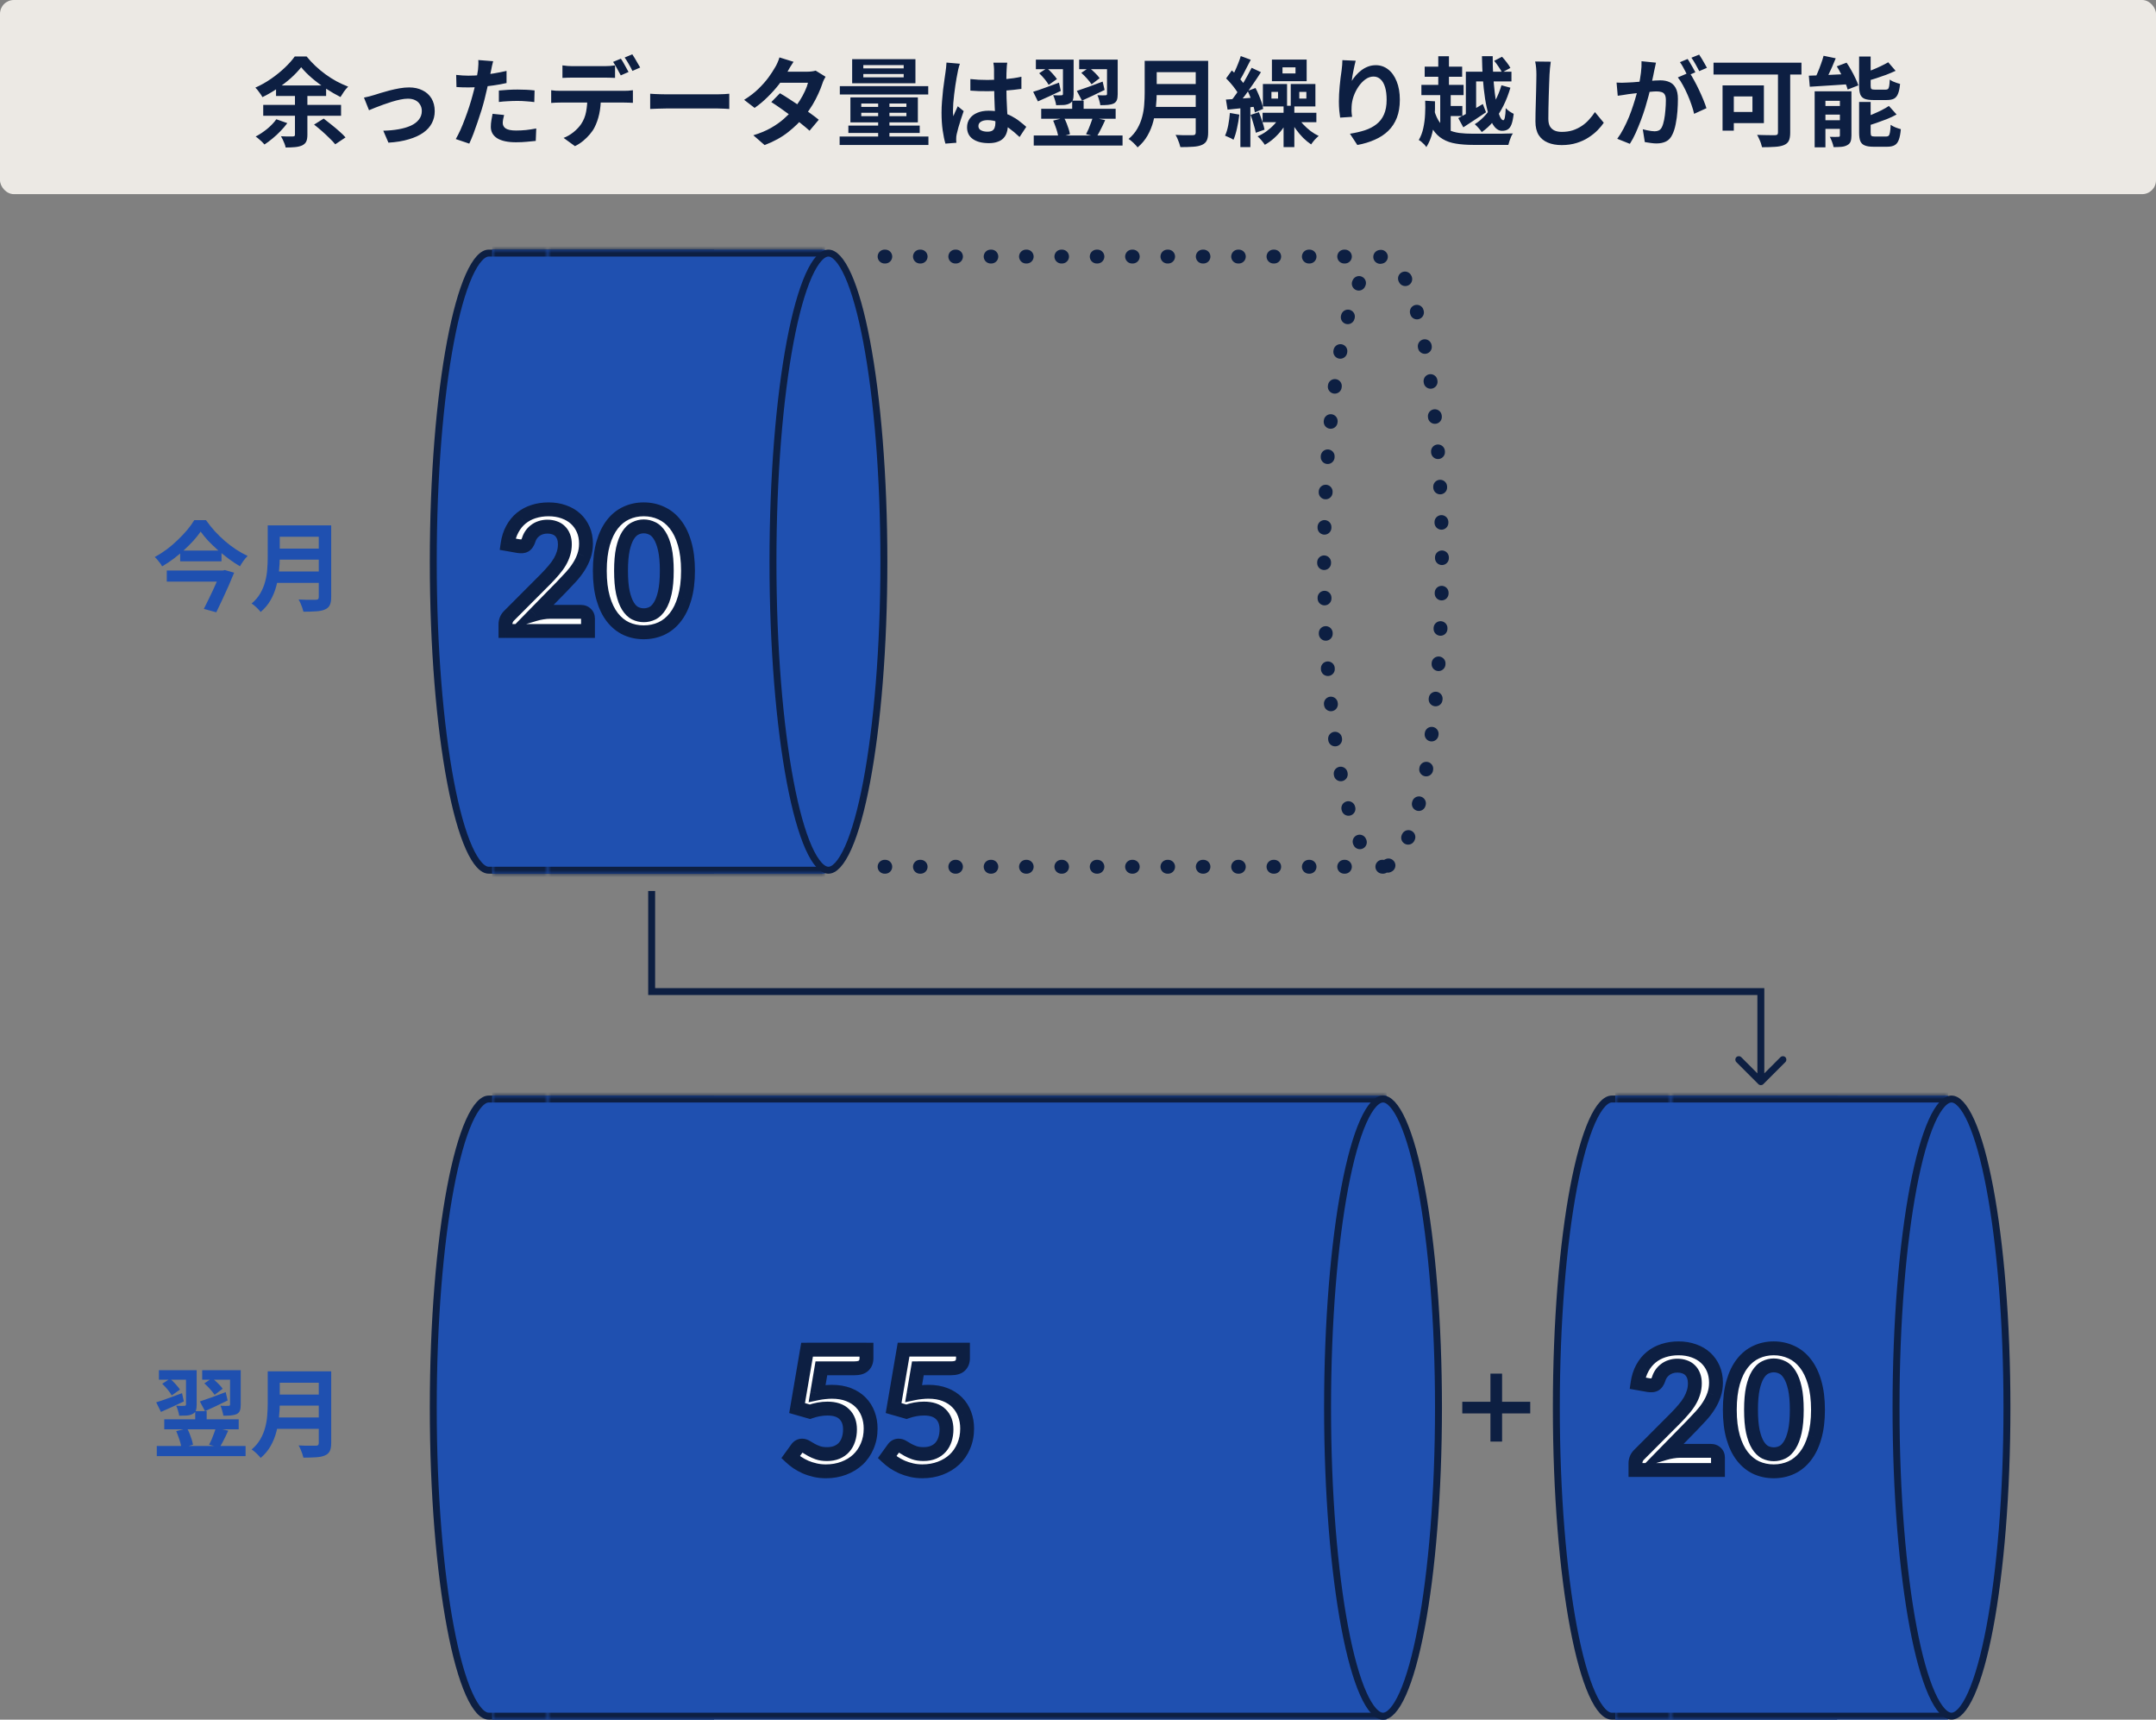 <svg fill="none" height="248" viewBox="0 0 311 248" width="311" xmlns="http://www.w3.org/2000/svg" xmlns:xlink="http://www.w3.org/1999/xlink"><rect x="0" y="0" width="311" height="248" fill="#808080" stroke="none"/><mask id="a" fill="#fff"><path d="m119 36v90h-40v-90z" fill="#fff"/></mask><mask id="b" fill="#fff"><path d="m79 36v90h-8v-90z" fill="#fff"/></mask><mask id="c" fill="#000" height="21" maskUnits="userSpaceOnUse" width="30" x="71" y="72"><path d="m71 72h30v21h-30z" fill="#fff"/><path d="m83.772 88.24c.32 0 .572.092.756.276.192.176.288.412.288.708v1.776h-11.904v-.984c0-.2.04-.408.12-.624.088-.224.224-.424.408-.6l5.268-5.28c.44-.448.832-.876 1.176-1.284.352-.408.644-.812.876-1.212s.408-.804.528-1.212c.128-.416.192-.852.192-1.308 0-.416-.06-.78-.18-1.092-.12-.32-.292-.588-.516-.804-.216-.216-.48-.376-.792-.48-.304-.112-.648-.168-1.032-.168-.352 0-.68.052-.984.156-.296.096-.56.236-.792.42-.232.176-.428.384-.588.624s-.28.504-.36.792c-.136.368-.312.612-.528.732s-.528.148-.936.084l-1.56-.276c.12-.832.352-1.56.696-2.184.344-.632.772-1.156 1.284-1.572.52-.424 1.112-.74 1.776-.948.672-.216 1.392-.324 2.16-.324.8 0 1.532.12 2.196.36.664.232 1.232.564 1.704.996s.84.952 1.104 1.56.396 1.284.396 2.028c0 .64-.096 1.232-.288 1.776-.184.544-.436 1.064-.756 1.56-.312.496-.68.976-1.104 1.44s-.868.936-1.332 1.416l-3.912 3.996c.376-.112.748-.196 1.116-.252.376-.064.732-.096 1.068-.096zm15.47-5.916c0 1.512-.164 2.828-.492 3.948-.32 1.112-.768 2.032-1.344 2.76-.568.728-1.244 1.272-2.028 1.632-.776.352-1.616.528-2.52.528s-1.744-.176-2.52-.528c-.768-.36-1.436-.904-2.004-1.632s-1.012-1.648-1.332-2.76c-.32-1.12-.48-2.436-.48-3.948 0-1.52.16-2.836.48-3.948s.764-2.032 1.332-2.76 1.236-1.268 2.004-1.62c.776-.36 1.616-.54 2.52-.54s1.744.18 2.52.54c.784.352 1.46.892 2.028 1.62.576.728 1.024 1.648 1.344 2.76.328 1.112.492 2.428.492 3.948zm-3.06 0c0-1.256-.092-2.296-.276-3.12s-.432-1.48-.744-1.968c-.304-.488-.656-.828-1.056-1.02-.4-.2-.816-.3-1.248-.3-.424 0-.836.1-1.236.3-.392.192-.74.532-1.044 1.02s-.548 1.144-.732 1.968c-.176.824-.264 1.864-.264 3.12s.088 2.296.264 3.12c.184.824.428 1.48.732 1.968s.652.832 1.044 1.032c.4.192.812.288 1.236.288.432 0 .848-.096 1.248-.288.4-.2.752-.544 1.056-1.032.312-.488.56-1.144.744-1.968s.276-1.864.276-3.12z" fill="#000"/></mask><mask id="d" fill="#fff"><path d="m200 158v90h-121v-90z" fill="#fff"/></mask><mask id="e" fill="#fff"><path d="m79 158v90h-8v-90z" fill="#fff"/></mask><mask id="f" fill="#fff"><path d="m281 158v90h-40v-90z" fill="#fff"/></mask><mask id="g" fill="#fff"><path d="m241 158v90h-8v-90z" fill="#fff"/></mask><mask id="h" fill="#000" height="21" maskUnits="userSpaceOnUse" width="30" x="234" y="193"><path d="m234 193h30v21h-30z" fill="#fff"/><path d="m246.772 209.24c.32 0 .572.092.756.276.192.176.288.412.288.708v1.776h-11.904v-.984c0-.2.04-.408.12-.624.088-.224.224-.424.408-.6l5.268-5.28c.44-.448.832-.876 1.176-1.284.352-.408.644-.812.876-1.212s.408-.804.528-1.212c.128-.416.192-.852.192-1.308 0-.416-.06-.78-.18-1.092-.12-.32-.292-.588-.516-.804-.216-.216-.48-.376-.792-.48-.304-.112-.648-.168-1.032-.168-.352 0-.68.052-.984.156-.296.096-.56.236-.792.42-.232.176-.428.384-.588.624s-.28.504-.36.792c-.136.368-.312.612-.528.732s-.528.148-.936.084l-1.56-.276c.12-.832.352-1.56.696-2.184.344-.632.772-1.156 1.284-1.572.52-.424 1.112-.74 1.776-.948.672-.216 1.392-.324 2.16-.324.8 0 1.532.12 2.196.36.664.232 1.232.564 1.704.996s.84.952 1.104 1.56.396 1.284.396 2.028c0 .64-.096 1.232-.288 1.776-.184.544-.436 1.064-.756 1.56-.312.496-.68.976-1.104 1.44s-.868.936-1.332 1.416l-3.912 3.996c.376-.112.748-.196 1.116-.252.376-.064.732-.096 1.068-.096zm15.47-5.916c0 1.512-.164 2.828-.492 3.948-.32 1.112-.768 2.032-1.344 2.76-.568.728-1.244 1.272-2.028 1.632-.776.352-1.616.528-2.52.528s-1.744-.176-2.52-.528c-.768-.36-1.436-.904-2.004-1.632s-1.012-1.648-1.332-2.76c-.32-1.12-.48-2.436-.48-3.948 0-1.52.16-2.836.48-3.948s.764-2.032 1.332-2.76 1.236-1.268 2.004-1.62c.776-.36 1.616-.54 2.52-.54s1.744.18 2.52.54c.784.352 1.46.892 2.028 1.62.576.728 1.024 1.648 1.344 2.76.328 1.112.492 2.428.492 3.948zm-3.06 0c0-1.256-.092-2.296-.276-3.12s-.432-1.48-.744-1.968c-.304-.488-.656-.828-1.056-1.02-.4-.2-.816-.3-1.248-.3-.424 0-.836.1-1.236.3-.392.192-.74.532-1.044 1.02s-.548 1.144-.732 1.968c-.176.824-.264 1.864-.264 3.12s.088 2.296.264 3.12c.184.824.428 1.48.732 1.968s.652.832 1.044 1.032c.4.192.812.288 1.236.288.432 0 .848-.096 1.248-.288.4-.2.752-.544 1.056-1.032.312-.488.56-1.144.744-1.968s.276-1.864.276-3.12z" fill="#000"/></mask><mask id="i" fill="#000" height="21" maskUnits="userSpaceOnUse" width="29" x="112" y="193"><path d="m112 193h29v21h-29z" fill="#fff"/><path d="m117.872 200.948c.384-.08.752-.136 1.104-.168.352-.04.692-.06 1.02-.06.912 0 1.716.136 2.412.408s1.28.648 1.752 1.128.828 1.044 1.068 1.692c.24.64.36 1.332.36 2.076 0 .92-.164 1.76-.492 2.52-.32.76-.768 1.412-1.344 1.956-.576.536-1.26.952-2.052 1.248-.784.296-1.64.444-2.568.444-.544 0-1.06-.056-1.548-.168s-.948-.26-1.38-.444c-.424-.192-.82-.408-1.188-.648-.36-.248-.684-.508-.972-.78l.912-1.26c.192-.272.444-.408.756-.408.2 0 .404.064.612.192s.444.268.708.42c.272.152.588.292.948.42.368.128.808.192 1.32.192.544 0 1.024-.088 1.44-.264s.76-.42 1.032-.732c.28-.32.488-.696.624-1.128.144-.44.216-.916.216-1.428 0-.944-.276-1.68-.828-2.208-.544-.536-1.352-.804-2.424-.804-.824 0-1.668.152-2.532.456l-1.848-.528 1.44-8.424h8.568v1.26c0 .424-.132.768-.396 1.032s-.712.396-1.344.396h-4.764zm13.922 0c.384-.08.752-.136 1.104-.168.352-.04.692-.06 1.02-.06.912 0 1.716.136 2.412.408s1.28.648 1.752 1.128.828 1.044 1.068 1.692c.24.64.36 1.332.36 2.076 0 .92-.164 1.76-.492 2.52-.32.76-.768 1.412-1.344 1.956-.576.536-1.26.952-2.052 1.248-.784.296-1.64.444-2.568.444-.544 0-1.06-.056-1.548-.168s-.948-.26-1.38-.444c-.424-.192-.82-.408-1.188-.648-.36-.248-.684-.508-.972-.78l.912-1.26c.192-.272.444-.408.756-.408.2 0 .404.064.612.192s.444.268.708.42c.272.152.588.292.948.42.368.128.808.192 1.32.192.544 0 1.024-.088 1.44-.264s.76-.42 1.032-.732c.28-.32.488-.696.624-1.128.144-.44.216-.916.216-1.428 0-.944-.276-1.68-.828-2.208-.544-.536-1.352-.804-2.424-.804-.824 0-1.668.152-2.532.456l-1.848-.528 1.44-8.424h8.568v1.26c0 .424-.132.768-.396 1.032s-.712.396-1.344.396h-4.764z" fill="#000"/></mask><g fill="#1f50b0"><path d="m28.944 76.668c-.289.42-.635.854-1.036 1.302-.401.439-.845.882-1.33 1.33-.476.439-.985.863-1.526 1.274-.532.401-1.087.77-1.666 1.106-.065-.131-.159-.28-.28-.448s-.252-.331-.392-.49c-.131-.159-.261-.294-.392-.406.597-.327 1.181-.7 1.75-1.12.569-.429 1.101-.887 1.596-1.372.504-.485.957-.966 1.358-1.442.401-.485.733-.947.994-1.386h1.694c.383.541.803 1.069 1.26 1.582.467.504.957.98 1.47 1.428.523.448 1.059.854 1.61 1.218.56.364 1.115.677 1.666.938-.215.205-.415.439-.602.7s-.355.523-.504.784c-.541-.317-1.083-.677-1.624-1.078-.532-.401-1.055-.821-1.568-1.26-.504-.448-.971-.896-1.4-1.344-.42-.457-.779-.896-1.078-1.316zm-2.954 2.73h5.964v1.554h-5.964zm-1.932 2.884h8.106v1.596h-8.106zm7.826 0h.252l.294-.07 1.344.378c-.233.579-.495 1.199-.784 1.862-.289.653-.588 1.311-.896 1.974-.299.653-.597 1.279-.896 1.876l-1.792-.49c.224-.439.453-.901.686-1.386.243-.495.476-.985.7-1.47s.429-.943.616-1.372c.196-.429.355-.798.476-1.106zm7.896-6.51h6.986v1.638h-6.986zm.014 3.346h7.042v1.596h-7.042zm-.084 3.304h7.028v1.638h-7.028zm-1.092-6.65h1.736v4.634c0 .607-.037 1.26-.112 1.96-.065.7-.191 1.409-.378 2.128s-.462 1.4-.826 2.044-.845 1.218-1.442 1.722c-.084-.121-.205-.261-.364-.42-.149-.159-.313-.313-.49-.462-.168-.149-.317-.261-.448-.336.532-.448.952-.943 1.26-1.484.317-.551.551-1.12.7-1.708.159-.588.257-1.176.294-1.764.047-.588.07-1.153.07-1.694zm7.364 0h1.792v10.346c0 .504-.07.891-.21 1.162-.131.271-.359.476-.686.616-.336.149-.756.238-1.26.266-.504.037-1.12.056-1.848.056-.037-.168-.093-.359-.168-.574s-.159-.429-.252-.644-.187-.397-.28-.546c.327.019.658.033.994.042h.91.574c.159 0 .271-.028.336-.084.065-.065.098-.173.098-.322z"/><path d="m22.924 197.604h4.746v1.372h-4.746zm3.906 0h1.54v4.97c0 .345-.037.625-.112.84s-.233.383-.476.504c-.224.121-.495.196-.812.224-.317.019-.691.028-1.12.028-.028-.215-.084-.457-.168-.728-.084-.28-.173-.518-.266-.714.252.009.495.019.728.028.233 0 .387-.005.462-.014.149 0 .224-.061.224-.182zm-3.43 1.96 1.12-.728c.28.224.551.485.812.784.271.299.481.56.63.784l-1.19.84c-.131-.243-.327-.523-.588-.84s-.523-.597-.784-.84zm-.868 2.674c.476-.14 1.041-.331 1.694-.574.663-.243 1.339-.49 2.03-.742l.266 1.19c-.56.271-1.129.537-1.708.798-.569.261-1.101.499-1.596.714zm6.636-4.634h4.774v1.372h-4.774zm4.018 0h1.54v4.97c0 .345-.037.625-.112.84s-.224.383-.448.504c-.243.112-.523.182-.84.21-.308.028-.677.042-1.106.042-.028-.215-.084-.457-.168-.728-.075-.28-.159-.518-.252-.714.243.009.481.019.714.028.233 0 .387-.005.462-.014.075 0 .126-.014.154-.042.037-.028.056-.079.056-.154zm-3.71 1.904 1.12-.756c.289.224.574.476.854.756.289.28.513.537.672.77l-1.162.882c-.149-.224-.364-.495-.644-.812s-.56-.597-.84-.84zm-.644 2.604c.467-.149 1.031-.345 1.694-.588.672-.252 1.349-.504 2.03-.756l.28 1.204c-.551.271-1.111.541-1.68.812-.569.261-1.097.504-1.582.728zm-5.138 2.576h10.738v1.442h-10.738zm-1.078 3.85h12.81v1.456h-12.81zm2.8-2.142 1.568-.406c.14.243.266.509.378.798.112.28.21.555.294.826s.145.518.182.742l-1.666.476c-.028-.224-.079-.476-.154-.756s-.168-.565-.28-.854c-.103-.299-.21-.574-.322-.826zm2.744-2.884h1.652v1.708h-1.652zm2.982 2.422 1.778.392c-.131.299-.271.597-.42.896-.14.289-.28.565-.42.826-.131.252-.261.481-.392.686l-1.526-.378c.121-.224.243-.476.364-.756.121-.289.233-.579.336-.868.112-.289.205-.555.28-.798zm8.638-8.162h6.986v1.638h-6.986zm.014 3.346h7.042v1.596h-7.042zm-.084 3.304h7.028v1.638h-7.028zm-1.092-6.65h1.736v4.634c0 .607-.037 1.26-.112 1.96-.065.7-.191 1.409-.378 2.128s-.462 1.4-.826 2.044-.845 1.218-1.442 1.722c-.084-.121-.205-.261-.364-.42-.149-.159-.313-.313-.49-.462-.168-.149-.317-.261-.448-.336.532-.448.952-.943 1.26-1.484.317-.551.551-1.12.7-1.708.159-.588.257-1.176.294-1.764.047-.588.07-1.153.07-1.694zm7.364 0h1.792v10.346c0 .504-.07.891-.21 1.162-.131.271-.359.476-.686.616-.336.149-.756.238-1.26.266-.504.037-1.12.056-1.848.056-.037-.168-.093-.359-.168-.574s-.159-.429-.252-.644-.187-.397-.28-.546c.327.019.658.033.994.042h.91.574c.159 0 .271-.028.336-.084.065-.065.098-.173.098-.322z"/><path d="m102.5 125.5h-32c-.394 0-.844-.209-1.346-.753-.501-.543-1.009-1.373-1.507-2.487-.994-2.225-1.901-5.477-2.667-9.533-1.531-8.105-2.481-19.322-2.481-31.727s.95-23.622 2.481-31.727c.766-4.056 1.673-7.308 2.667-9.533.498-1.114 1.005-1.944 1.507-2.487.502-.544.952-.753 1.346-.753h32z" stroke="#0d1f42"/><path d="m119 36v90h-40v-90z"/></g><path d="m119 126v-1h-40v1 1h40zm-40-90v1h40v-1-1h-40z" fill="#0d1f42" mask="url(#a)"/><path d="m127.5 81c0 12.405-.95 23.622-2.48 31.727-.767 4.056-1.675 7.308-2.668 9.533-.498 1.114-1.005 1.944-1.506 2.487-.502.544-.952.753-1.346.753s-.844-.209-1.346-.753c-.501-.543-1.008-1.373-1.506-2.487-.993-2.225-1.901-5.477-2.668-9.533-1.53-8.105-2.48-19.322-2.48-31.727s.95-23.622 2.48-31.727c.767-4.056 1.675-7.308 2.668-9.533.498-1.114 1.005-1.944 1.506-2.487.502-.544.952-.753 1.346-.753s.844.209 1.346.753c.501.543 1.008 1.373 1.506 2.487.993 2.225 1.901 5.477 2.668 9.533 1.53 8.104 2.48 19.322 2.48 31.727z" fill="#1f50b0" stroke="#0d1f42"/><path d="m79 36v90h-8v-90z" fill="#1f50b0"/><path d="m79 126v-1h-8v1 1h8zm-8-90v1h8v-1-1h-8z" fill="#0d1f42" mask="url(#b)"/><path d="m83.772 88.24c.32 0 .572.092.756.276.192.176.288.412.288.708v1.776h-11.904v-.984c0-.2.04-.408.12-.624.088-.224.224-.424.408-.6l5.268-5.28c.44-.448.832-.876 1.176-1.284.352-.408.644-.812.876-1.212s.408-.804.528-1.212c.128-.416.192-.852.192-1.308 0-.416-.06-.78-.18-1.092-.12-.32-.292-.588-.516-.804-.216-.216-.48-.376-.792-.48-.304-.112-.648-.168-1.032-.168-.352 0-.68.052-.984.156-.296.096-.56.236-.792.42-.232.176-.428.384-.588.624s-.28.504-.36.792c-.136.368-.312.612-.528.732s-.528.148-.936.084l-1.56-.276c.12-.832.352-1.56.696-2.184.344-.632.772-1.156 1.284-1.572.52-.424 1.112-.74 1.776-.948.672-.216 1.392-.324 2.16-.324.8 0 1.532.12 2.196.36.664.232 1.232.564 1.704.996s.84.952 1.104 1.56.396 1.284.396 2.028c0 .64-.096 1.232-.288 1.776-.184.544-.436 1.064-.756 1.56-.312.496-.68.976-1.104 1.44s-.868.936-1.332 1.416l-3.912 3.996c.376-.112.748-.196 1.116-.252.376-.064.732-.096 1.068-.096zm15.47-5.916c0 1.512-.164 2.828-.492 3.948-.32 1.112-.768 2.032-1.344 2.76-.568.728-1.244 1.272-2.028 1.632-.776.352-1.616.528-2.52.528s-1.744-.176-2.52-.528c-.768-.36-1.436-.904-2.004-1.632s-1.012-1.648-1.332-2.76c-.32-1.12-.48-2.436-.48-3.948 0-1.52.16-2.836.48-3.948s.764-2.032 1.332-2.76 1.236-1.268 2.004-1.62c.776-.36 1.616-.54 2.52-.54s1.744.18 2.52.54c.784.352 1.46.892 2.028 1.62.576.728 1.024 1.648 1.344 2.76.328 1.112.492 2.428.492 3.948zm-3.06 0c0-1.256-.092-2.296-.276-3.12s-.432-1.48-.744-1.968c-.304-.488-.656-.828-1.056-1.02-.4-.2-.816-.3-1.248-.3-.424 0-.836.1-1.236.3-.392.192-.74.532-1.044 1.02s-.548 1.144-.732 1.968c-.176.824-.264 1.864-.264 3.12s.088 2.296.264 3.12c.184.824.428 1.48.732 1.968s.652.832 1.044 1.032c.4.192.812.288 1.236.288.432 0 .848-.096 1.248-.288.4-.2.752-.544 1.056-1.032.312-.488.56-1.144.744-1.968s.276-1.864.276-3.12z" fill="#fff"/><path d="m84.528 88.516-.707.707.015.015.016.015zm.288 2.484v1h1v-1zm-11.904 0h-1v1h1zm.12-1.608-.931-.366-.004.009-.003.009zm.408-.6.691.723.009-.008.008-.008zm5.268-5.28.708.706.005-.006zm1.176-1.284-.757-.653-.007.009zm.876-1.212-.865-.502zm.528-1.212-.956-.294-.004.012zm.012-2.4-.936.351.003.008zm-.516-.804-.707.707.006.006.007.006zm-.792-.48-.346.938.015.005.015.005zm-2.016-.012.308.951.008-.002.008-.003zm-.792.42.604.797.009-.006.008-.007zm-.948 1.416.938.347.014-.039.011-.04zm-1.464.816-.174.985.01.002.01.002zm-1.56-.276-.99-.143-.138.959.954.169zm.696-2.184.876.483.003-.005zm1.284-1.572.631.776.001-.001zm1.776-.948.299.954.007-.002zm4.356.036-.34.941.01.004zm2.808 2.556.917-.398zm.108 3.804-.943-.333-.004.012zm-.756 1.56-.84-.542-.006.01zm-1.104 1.44.738.675zm-1.332 1.416.715.7.004-.005zm-3.912 3.996-.715-.7-2.703 2.761 3.703-1.103zm1.116-.252.15.989.009-.001.009-.002zm5.52-.096v1c.065 0 .089.009.086.008-.002-.001-.007-.003-.016-.008-.008-.005-.016-.011-.021-.017l.707-.707.707-.707c-.413-.413-.943-.569-1.463-.569zm.756.276-.676.737c-.004-.004-.011-.011-.018-.021-.007-.011-.013-.021-.017-.03-.008-.019-.002-.017-.002.022h1 1c0-.534-.184-1.053-.612-1.445zm.288.708h-1v1.776h1 1v-1.776zm0 1.776v-1h-11.904v1 1h11.904zm-11.904 0h1v-.984h-1-1v.984zm0-.984h1c0-.065.013-.155.058-.277l-.938-.347-.938-.347c-.115.31-.182.636-.182.971zm.12-.624.931.366c.032-.081.083-.161.168-.243l-.691-.723-.691-.723c-.283.27-.503.59-.648.957zm.408-.6.708.706 5.268-5.28-.708-.706-.708-.706-5.268 5.28zm5.268-5.28.713.701c.455-.463.864-.91 1.227-1.34l-.764-.645-.764-.645c-.325.386-.7.795-1.125 1.228zm1.176-1.284.757.653c.386-.448.716-.902.984-1.363l-.865-.502-.865-.502c-.196.338-.45.692-.768 1.06zm.876-1.212.865.502c.269-.463.478-.941.622-1.431l-.959-.282-.959-.282c-.096.325-.238.656-.434.993zm.528-1.212.956.294c.159-.516.236-1.051.236-1.602h-1-1c0 .361-.051.698-.148 1.014zm.192-1.308h1c0-.51-.073-1-.247-1.451l-.933.359-.933.359c.067.173.113.411.113.733zm-.18-1.092.936-.351c-.167-.446-.417-.844-.758-1.173l-.694.72-.694.72c.107.103.201.241.274.435zm-.516-.804.707-.707c-.334-.334-.735-.572-1.183-.722l-.316.949-.316.949c.176.059.303.141.401.238zm-.792-.48.346-.938c-.433-.16-.897-.23-1.378-.23v1 1c.287 0 .511.042.686.106zm-1.032-.168v-1c-.452 0-.89.067-1.308.21l.324.946.324.946c.19-.065.408-.102.66-.102zm-.984.156-.308-.951c-.404.131-.775.326-1.105.588l.621.783.621.783c.134-.106.291-.191.479-.252zm-.792.42-.604-.797c-.32.243-.593.532-.816.866l.832.555.832.555c.098-.146.216-.273.36-.382zm-.588.624-.832-.555c-.221.331-.384.693-.491 1.079l.964.268.964.268c.053-.19.129-.356.229-.505zm-.36.792-.938-.347c-.046.123-.085.19-.107.221-.021.028-.014.009.031-.016l.486.874.486.874c.517-.287.807-.792.98-1.26zm-.528.732-.486-.874c.042-.023.053-.015 0-.011-.053.005-.148.004-.296-.019l-.155.988-.155.988c.493.077 1.073.082 1.577-.198zm-.936.084.174-.985-1.56-.276-.174.985-.174.985 1.56.276zm-1.56-.276.99.143c.106-.734.306-1.343.582-1.844l-.876-.483-.876-.483c-.412.747-.676 1.594-.81 2.524zm.696-2.184.878.478c.287-.528.634-.947 1.036-1.274l-.631-.776-.631-.776c-.622.505-1.131 1.134-1.532 1.87zm1.284-1.572.632.775c.418-.341.896-.597 1.443-.769l-.299-.954-.299-.954c-.781.245-1.487.62-2.109 1.127zm1.776-.948.306.952c.565-.181 1.181-.276 1.854-.276v-1-1c-.863 0-1.687.121-2.466.372zm2.16-.324v1c.699 0 1.315.105 1.856.3l.34-.941.34-.941c-.786-.284-1.635-.419-2.536-.419zm2.196.36-.33.944c.549.192.996.458 1.359.79l.675-.738.675-.738c-.582-.532-1.27-.93-2.049-1.202zm1.704.996-.675.738c.365.334.652.737.862 1.221l.917-.398.917-.398c-.318-.732-.767-1.369-1.346-1.899zm1.104 1.56-.917.398c.203.468.313 1.006.313 1.63h1 1c0-.864-.154-1.678-.479-2.426zm.396 2.028h-1c0 .539-.081 1.017-.231 1.443l.943.333.943.333c.234-.662.345-1.368.345-2.109zm-.288 1.776-.947-.32c-.157.464-.372.91-.649 1.338l.84.542.84.542c.363-.563.652-1.157.863-1.782zm-.756 1.56-.847-.532c-.278.442-.609.875-.996 1.298l.738.675.738.675c.461-.505.866-1.032 1.212-1.582zm-1.104 1.44-.738-.675c-.417.457-.855.922-1.313 1.396l.719.695.719.695c.47-.486.92-.965 1.351-1.436zm-1.332 1.416-.715-.7-3.912 3.996.715.7.715.7 3.912-3.996zm-3.912 3.996.285.958c.334-.1.661-.173.981-.222l-.15-.989-.15-.989c-.416.063-.833.158-1.251.282zm1.116-.252.168.986c.328-.056.627-.082.9-.082v-1-1c-.399 0-.812.038-1.236.11zm1.068-.096v1h4.452v-1-1h-4.452zm19.43-1.968-.96-.281-.001.005zm-1.344 2.76-.784-.621-.004.005zm-2.028 1.632.413.911.004-.002zm-5.04 0-.424.905.011.005zm-2.004-1.632-.788.615zm-1.332-2.76-.962.275.001.002zm0-7.896.961.277zm1.332-2.76-.788-.615zm2.004-1.62.417.909.004-.002zm5.04 0-.421.907.011.005zm2.028 1.62-.788.615.004.005zm1.344 2.76-.961.277.002.006zm-2.844.828-.976.218zm-.744-1.968-.849.529.006.01zm-1.056-1.02-.447.894.007.004.007.004zm-2.484 0 .44.898.007-.004zm-1.044 1.02-.849-.529zm-.732 1.968-.976-.218-.002.009zm0 6.24-.978.209.002.009zm.732 1.968-.849.529zm1.044 1.032-.455.891.011.005.011.005zm2.484 0 .433.901.007-.004.007-.004zm1.056-1.032-.843-.539-.006.01zm4.08-5.088h-1c0 1.443-.157 2.661-.452 3.667l.96.281.96.281c.361-1.234.532-2.648.532-4.229zm-.492 3.948-.961-.277c-.293 1.017-.689 1.812-1.167 2.416l.784.621.784.621c.674-.852 1.173-1.897 1.521-3.104zm-1.344 2.76-.788-.615c-.477.611-1.028 1.05-1.657 1.338l.417.909.417.909c.94-.431 1.74-1.081 2.399-1.926zm-2.028 1.632-.413-.911c-.638.29-1.337.439-2.107.439v1 1c1.038 0 2.019-.203 2.933-.617zm-2.52.528v-1c-.77 0-1.468-.149-2.107-.439l-.413.911-.413.911c.914.414 1.895.617 2.933.617zm-2.52-.528.424-.905c-.613-.287-1.16-.727-1.64-1.342l-.788.615-.788.615c.656.841 1.445 1.49 2.368 1.922zm-2.004-1.632.788-.615c-.472-.605-.866-1.402-1.159-2.421l-.961.277-.961.277c.347 1.205.841 2.248 1.505 3.099zm-1.332-2.76.962-.275c-.288-1.009-.442-2.228-.442-3.673h-1-1c0 1.579.167 2.991.518 4.223zm-.48-3.948h1c0-1.454.153-2.672.441-3.671l-.961-.277-.961-.277c-.352 1.225-.519 2.638-.519 4.224zm.48-3.948.961.277c.293-1.019.687-1.816 1.159-2.421l-.788-.615-.788-.615c-.664.851-1.158 1.894-1.505 3.099zm1.332-2.76.788.615c.479-.614 1.023-1.047 1.632-1.326l-.417-.909-.417-.909c-.927.425-1.718 1.072-2.376 1.914zm2.004-1.62.421.907c.637-.295 1.332-.447 2.099-.447v-1-1c-1.041 0-2.026.208-2.941.633zm2.52-.54v1c.767 0 1.462.152 2.099.447l.421-.907.421-.907c-.915-.425-1.9-.633-2.941-.633zm2.52.54-.41.912c.624.28 1.174.713 1.649 1.323l.788-.615.788-.615c-.66-.847-1.463-1.494-2.407-1.917zm2.028 1.62-.784.621c.478.604.875 1.399 1.167 2.416l.961-.277.961-.277c-.347-1.207-.847-2.252-1.521-3.104zm1.344 2.76-.959.283c.294.997.451 2.213.451 3.665h1 1c0-1.588-.171-3.004-.533-4.231zm-2.568 3.948h1c0-1.298-.094-2.417-.3-3.338l-.976.218-.976.218c.162.727.252 1.688.252 2.902zm-.276-3.12.976-.218c-.199-.89-.481-1.669-.877-2.289l-.843.539-.843.539c.227.356.441.89.611 1.647zm-.744-1.968.849-.529c-.375-.602-.857-1.098-1.472-1.393l-.433.901-.433.901c.185.089.407.274.64.647zm-1.056-1.02.447-.894c-.534-.267-1.102-.406-1.695-.406v1 1c.271 0 .535.061.801.194zm-1.248-.3v-1c-.588 0-1.152.14-1.683.406l.447.894.447.894c.269-.135.528-.194.789-.194zm-1.236.3-.44-.898c-.606.297-1.081.792-1.453 1.389l.849.529.849.529c.236-.378.457-.563.635-.651zm-1.044 1.02-.849-.529c-.385.617-.661 1.391-.859 2.279l.976.218.976.218c.17-.761.381-1.298.605-1.657zm-.732 1.968-.978-.209c-.196.917-.286 2.033-.286 3.329h1 1c0-1.216.086-2.18.242-2.911zm-.264 3.12h-1c0 1.296.09 2.412.286 3.329l.978-.209.978-.209c-.156-.731-.242-1.695-.242-2.911zm.264 3.12-.976.218c.198.887.475 1.662.859 2.279l.849-.529.849-.529c-.224-.359-.435-.897-.605-1.657zm.732 1.968-.849.529c.371.596.842 1.09 1.438 1.394l.455-.891.454-.891c-.188-.096-.413-.29-.65-.67zm1.044 1.032-.433.901c.529.254 1.088.387 1.669.387v-1-1c-.267 0-.532-.059-.803-.19zm1.236.288v1c.586 0 1.149-.132 1.681-.387l-.433-.901-.433-.901c-.269.129-.537.19-.815.19zm1.248-.288.447.894c.606-.303 1.083-.797 1.458-1.398l-.849-.529-.849-.529c-.234.375-.46.569-.654.666zm1.056-1.032.843.539c.397-.62.679-1.398.877-2.289l-.976-.218-.976-.218c-.169.757-.383 1.292-.611 1.647zm.744-1.968.976.218c.206-.921.3-2.04.3-3.338h-1-1c0 1.214-.09 2.175-.252 2.902z" fill="#0d1f42" mask="url(#c)"/><path d="m102.5 247.5h-32c-.394 0-.844-.209-1.346-.753-.501-.543-1.009-1.373-1.507-2.487-.994-2.225-1.901-5.477-2.667-9.533-1.531-8.105-2.481-19.322-2.481-31.727s.95-23.622 2.481-31.727c.766-4.056 1.673-7.308 2.667-9.533.498-1.114 1.005-1.944 1.507-2.487.502-.544.952-.753 1.346-.753h32z" fill="#1f50b0" stroke="#0d1f42"/><path d="m200 158v90h-121v-90z" fill="#1f50b0"/><path d="m200 248v-1h-121v1 1h121zm-121-90v1h121v-1-1h-121z" fill="#0d1f42" mask="url(#d)"/><path d="m207.5 203c0 12.405-.95 23.622-2.48 31.727-.767 4.056-1.675 7.308-2.668 9.533-.498 1.114-1.005 1.944-1.506 2.487-.502.544-.952.753-1.346.753s-.844-.209-1.346-.753c-.501-.543-1.008-1.373-1.506-2.487-.993-2.225-1.901-5.477-2.668-9.533-1.53-8.105-2.48-19.322-2.48-31.727s.95-23.622 2.48-31.727c.767-4.056 1.675-7.308 2.668-9.533.498-1.114 1.005-1.944 1.506-2.487.502-.544.952-.753 1.346-.753s.844.209 1.346.753c.501.543 1.008 1.373 1.506 2.487.993 2.225 1.901 5.477 2.668 9.533 1.53 8.105 2.48 19.322 2.48 31.727z" fill="#1f50b0" stroke="#0d1f42"/><path d="m79 158v90h-8v-90z" fill="#1f50b0"/><path d="m79 248v-1h-8v1 1h8zm-8-90v1h8v-1-1h-8z" fill="#0d1f42" mask="url(#e)"/><path d="m264.5 247.5h-32c-.394 0-.844-.209-1.346-.753-.501-.543-1.009-1.373-1.507-2.487-.993-2.225-1.9-5.477-2.667-9.533-1.53-8.105-2.48-19.322-2.48-31.727s.95-23.622 2.48-31.727c.767-4.056 1.674-7.308 2.667-9.533.498-1.114 1.006-1.944 1.507-2.487.502-.544.952-.753 1.346-.753h32z" fill="#1f50b0" stroke="#0d1f42"/><path d="m281 158v90h-40v-90z" fill="#1f50b0"/><path d="m281 248v-1h-40v1 1h40zm-40-90v1h40v-1-1h-40z" fill="#0d1f42" mask="url(#f)"/><path d="m289.5 203c0 12.405-.95 23.622-2.48 31.727-.767 4.056-1.675 7.308-2.668 9.533-.498 1.114-1.005 1.944-1.506 2.487-.502.544-.952.753-1.346.753s-.844-.209-1.346-.753c-.501-.543-1.008-1.373-1.506-2.487-.993-2.225-1.901-5.477-2.668-9.533-1.53-8.105-2.48-19.322-2.48-31.727s.95-23.622 2.48-31.727c.767-4.056 1.675-7.308 2.668-9.533.498-1.114 1.005-1.944 1.506-2.487.502-.544.952-.753 1.346-.753s.844.209 1.346.753c.501.543 1.008 1.373 1.506 2.487.993 2.225 1.901 5.477 2.668 9.533 1.53 8.105 2.48 19.322 2.48 31.727z" fill="#1f50b0" stroke="#0d1f42"/><path d="m241 158v90h-8v-90z" fill="#1f50b0"/><path d="m241 248v-1h-8v1 1h8zm-8-90v1h8v-1-1h-8z" fill="#0d1f42" mask="url(#g)"/><path d="m246.772 209.24c.32 0 .572.092.756.276.192.176.288.412.288.708v1.776h-11.904v-.984c0-.2.04-.408.12-.624.088-.224.224-.424.408-.6l5.268-5.28c.44-.448.832-.876 1.176-1.284.352-.408.644-.812.876-1.212s.408-.804.528-1.212c.128-.416.192-.852.192-1.308 0-.416-.06-.78-.18-1.092-.12-.32-.292-.588-.516-.804-.216-.216-.48-.376-.792-.48-.304-.112-.648-.168-1.032-.168-.352 0-.68.052-.984.156-.296.096-.56.236-.792.42-.232.176-.428.384-.588.624s-.28.504-.36.792c-.136.368-.312.612-.528.732s-.528.148-.936.084l-1.56-.276c.12-.832.352-1.56.696-2.184.344-.632.772-1.156 1.284-1.572.52-.424 1.112-.74 1.776-.948.672-.216 1.392-.324 2.16-.324.8 0 1.532.12 2.196.36.664.232 1.232.564 1.704.996s.84.952 1.104 1.56.396 1.284.396 2.028c0 .64-.096 1.232-.288 1.776-.184.544-.436 1.064-.756 1.56-.312.496-.68.976-1.104 1.44s-.868.936-1.332 1.416l-3.912 3.996c.376-.112.748-.196 1.116-.252.376-.064.732-.096 1.068-.096zm15.47-5.916c0 1.512-.164 2.828-.492 3.948-.32 1.112-.768 2.032-1.344 2.76-.568.728-1.244 1.272-2.028 1.632-.776.352-1.616.528-2.52.528s-1.744-.176-2.52-.528c-.768-.36-1.436-.904-2.004-1.632s-1.012-1.648-1.332-2.76c-.32-1.12-.48-2.436-.48-3.948 0-1.52.16-2.836.48-3.948s.764-2.032 1.332-2.76 1.236-1.268 2.004-1.62c.776-.36 1.616-.54 2.52-.54s1.744.18 2.52.54c.784.352 1.46.892 2.028 1.62.576.728 1.024 1.648 1.344 2.76.328 1.112.492 2.428.492 3.948zm-3.06 0c0-1.256-.092-2.296-.276-3.12s-.432-1.48-.744-1.968c-.304-.488-.656-.828-1.056-1.02-.4-.2-.816-.3-1.248-.3-.424 0-.836.1-1.236.3-.392.192-.74.532-1.044 1.02s-.548 1.144-.732 1.968c-.176.824-.264 1.864-.264 3.12s.088 2.296.264 3.12c.184.824.428 1.48.732 1.968s.652.832 1.044 1.032c.4.192.812.288 1.236.288.432 0 .848-.096 1.248-.288.4-.2.752-.544 1.056-1.032.312-.488.56-1.144.744-1.968s.276-1.864.276-3.12z" fill="#fff"/><path d="m247.528 209.516-.707.707.015.015.016.015zm.288 2.484v1h1v-1zm-11.904 0h-1v1h1zm.12-1.608-.931-.366-.003.009-.004.01zm.408-.6.691.723.009-.008.008-.009zm5.268-5.28.708.706.005-.005zm1.176-1.284-.757-.653-.008.008zm.876-1.212-.865-.502zm.528-1.212-.956-.294-.003.012zm.012-2.4-.936.351.003.008zm-.516-.804-.707.707.006.007.007.006zm-.792-.48-.346.938.015.006.015.005zm-2.016-.012.309.951.007-.002.008-.003zm-.792.42.604.797.009-.007.008-.007zm-.948 1.416.938.347.014-.039.012-.04zm-1.464.816-.174.985.009.001.01.002zm-1.56-.276-.99-.143-.138.959.954.169zm.696-2.184.876.483.002-.005zm1.284-1.572.631.776.001-.001zm1.776-.948.299.954.007-.002zm4.356.036-.34.941.01.003zm2.808 2.556.917-.398zm.108 3.804-.943-.333-.004.013zm-.756 1.56-.84-.542-.006.01zm-1.104 1.44.738.675zm-1.332 1.416.715.7.004-.005zm-3.912 3.996-.715-.7-2.702 2.761 3.702-1.103zm1.116-.252.15.989.009-.002.009-.001zm5.52-.096v1c.065 0 .089.009.086.008-.001 0-.007-.003-.016-.008-.008-.005-.015-.011-.021-.017l.707-.707.707-.707c-.413-.413-.942-.569-1.463-.569zm.756.276-.676.737c-.004-.003-.01-.01-.018-.021-.007-.01-.013-.021-.016-.03-.008-.02-.002-.017-.002.022h1 1c0-.534-.184-1.053-.612-1.445zm.288.708h-1v1.776h1 1v-1.776zm0 1.776v-1h-11.904v1 1h11.904zm-11.904 0h1v-.984h-1-1v.984zm0-.984h1c0-.065.013-.155.058-.277l-.938-.347-.938-.347c-.115.31-.182.636-.182.971zm.12-.624.931.366c.032-.082.083-.162.168-.243l-.691-.723-.691-.723c-.283.271-.504.591-.648.957zm.408-.6.708.706 5.268-5.28-.708-.706-.708-.706-5.268 5.28zm5.268-5.28.713.701c.455-.463.865-.91 1.228-1.34l-.765-.645-.765-.645c-.325.386-.699.795-1.124 1.228zm1.176-1.284.757.653c.386-.447.716-.902.984-1.363l-.865-.502-.865-.502c-.196.339-.45.692-.768 1.061zm.876-1.212.865.502c.269-.463.478-.941.622-1.432l-.959-.282-.959-.282c-.096.325-.239.655-.434.992zm.528-1.212.956.294c.158-.516.236-1.051.236-1.602h-1-1c0 .361-.05.698-.148 1.014zm.192-1.308h1c0-.51-.073-1-.247-1.451l-.933.359-.933.359c.066.173.113.411.113.733zm-.18-1.092.936-.351c-.167-.446-.417-.844-.758-1.173l-.694.72-.694.72c.107.103.201.241.274.435zm-.516-.804.707-.707c-.334-.334-.735-.572-1.183-.722l-.316.949-.316.949c.176.058.303.14.401.238zm-.792-.48.346-.938c-.433-.16-.897-.23-1.378-.23v1 1c.287 0 .511.042.686.106zm-1.032-.168v-1c-.452 0-.89.067-1.308.21l.324.946.324.946c.19-.065.408-.102.66-.102zm-.984.156-.309-.951c-.403.131-.774.326-1.104.588l.621.783.621.783c.134-.106.291-.191.48-.252zm-.792.42-.604-.797c-.32.243-.594.533-.816.866l.832.555.832.555c.098-.147.216-.273.36-.382zm-.588.624-.832-.555c-.221.332-.384.693-.492 1.079l.964.268.964.268c.052-.19.129-.357.228-.505zm-.36.792-.938-.347c-.046.124-.085.191-.107.221-.02.028-.014.009.031-.016l.486.874.486.874c.517-.287.807-.792.98-1.259zm-.528.732-.486-.874c.043-.024.053-.016.001-.011-.054.005-.149.004-.296-.019l-.155.988-.155.988c.493.077 1.073.082 1.577-.198zm-.936.084.174-.985-1.56-.276-.174.985-.174.985 1.56.276zm-1.56-.276.99.143c.106-.734.305-1.343.582-1.844l-.876-.483-.876-.483c-.411.747-.676 1.594-.81 2.524zm.696-2.184.878.478c.288-.528.635-.947 1.037-1.274l-.631-.776-.631-.776c-.622.505-1.131 1.134-1.531 1.87zm1.284-1.572.632.775c.418-.341.896-.597 1.443-.769l-.299-.954-.299-.954c-.781.244-1.487.62-2.109 1.127zm1.776-.948.306.952c.565-.182 1.181-.276 1.854-.276v-1-1c-.863 0-1.687.122-2.466.372zm2.16-.324v1c.699 0 1.315.105 1.856.3l.34-.94.34-.94c-.787-.285-1.635-.42-2.536-.42zm2.196.36-.33.944c.549.192.996.458 1.359.79l.675-.738.675-.738c-.581-.532-1.27-.93-2.049-1.202zm1.704.996-.675.738c.364.333.652.736.862 1.22l.917-.398.917-.398c-.318-.732-.766-1.369-1.346-1.9zm1.104 1.56-.917.398c.203.468.313 1.006.313 1.63h1 1c0-.864-.154-1.678-.479-2.426zm.396 2.028h-1c0 .539-.081 1.017-.231 1.443l.943.333.943.333c.234-.662.345-1.368.345-2.109zm-.288 1.776-.947-.32c-.157.463-.373.909-.649 1.338l.84.542.84.542c.364-.563.652-1.157.863-1.782zm-.756 1.56-.846-.532c-.278.442-.61.874-.996 1.297l.738.675.738.675c.462-.505.866-1.033 1.212-1.583zm-1.104 1.44-.738-.675c-.418.457-.855.922-1.313 1.396l.719.695.719.695c.47-.486.921-.965 1.351-1.436zm-1.332 1.416-.715-.7-3.912 3.996.715.7.715.7 3.912-3.996zm-3.912 3.996.285.958c.335-.099.661-.173.981-.221l-.15-.989-.15-.989c-.416.064-.834.158-1.251.283zm1.116-.252.168.986c.328-.056.627-.082.9-.082v-1-1c-.399 0-.812.038-1.236.11zm1.068-.096v1h4.452v-1-1h-4.452zm19.43-1.968-.96-.281-.001.004zm-1.344 2.76-.784-.62-.005.005zm-2.028 1.632.413.911.004-.002zm-5.04 0-.425.906.012.005zm-2.004-1.632-.789.615zm-1.332-2.76-.962.275.001.002zm0-7.896.961.277zm1.332-2.76-.789-.615zm2.004-1.62.417.909.004-.002zm5.04 0-.421.907.011.005zm2.028 1.62-.789.615.005.005zm1.344 2.76-.961.277.002.006zm-2.844.828-.976.218zm-.744-1.968-.849.529.006.01zm-1.056-1.02-.447.894.007.004.007.004zm-2.484 0 .44.898.007-.004zm-1.044 1.02-.849-.529zm-.732 1.968-.976-.218-.002.009zm0 6.24-.978.209.002.009zm.732 1.968-.849.529zm1.044 1.032-.455.891.011.005.011.006zm2.484 0 .433.902.007-.004.007-.004zm1.056-1.032-.843-.539-.006.01zm4.08-5.088h-1c0 1.443-.157 2.661-.452 3.667l.96.281.96.281c.361-1.234.532-2.648.532-4.229zm-.492 3.948-.961-.277c-.293 1.017-.689 1.812-1.167 2.417l.784.62.784.62c.674-.851 1.173-1.896 1.521-3.103zm-1.344 2.76-.789-.615c-.476.611-1.028 1.05-1.656 1.338l.417.909.417.909c.94-.432 1.74-1.081 2.399-1.926zm-2.028 1.632-.413-.911c-.639.29-1.337.439-2.107.439v1 1c1.038 0 2.019-.203 2.933-.617zm-2.52.528v-1c-.77 0-1.469-.149-2.107-.439l-.413.911-.413.911c.913.414 1.895.617 2.933.617zm-2.52-.528.424-.905c-.613-.288-1.16-.727-1.64-1.342l-.788.615-.789.615c.657.841 1.446 1.49 2.368 1.922zm-2.004-1.632.788-.615c-.472-.605-.866-1.402-1.159-2.422l-.961.277-.961.277c.347 1.204.841 2.247 1.504 3.098zm-1.332-2.76.961-.275c-.288-1.008-.441-2.228-.441-3.673h-1-1c0 1.579.167 2.991.518 4.223zm-.48-3.948h1c0-1.454.153-2.672.441-3.671l-.961-.277-.961-.277c-.353 1.225-.519 2.639-.519 4.225zm.48-3.948.961.277c.293-1.02.687-1.817 1.159-2.422l-.788-.615-.789-.615c-.663.851-1.157 1.894-1.504 3.098zm1.332-2.76.788.615c.479-.613 1.023-1.047 1.633-1.326l-.417-.909-.417-.909c-.927.425-1.718 1.071-2.376 1.914zm2.004-1.62.421.907c.636-.295 1.332-.447 2.099-.447v-1-1c-1.041 0-2.026.208-2.941.633zm2.52-.54v1c.767 0 1.462.152 2.099.447l.421-.907.421-.907c-.916-.425-1.9-.633-2.941-.633zm2.52.54-.41.912c.625.281 1.174.714 1.649 1.323l.789-.615.788-.615c-.66-.847-1.463-1.494-2.407-1.917zm2.028 1.62-.784.62c.478.605.874 1.4 1.167 2.417l.961-.277.961-.277c-.348-1.207-.847-2.252-1.521-3.103zm1.344 2.76-.959.283c.294.997.451 2.213.451 3.665h1 1c0-1.588-.171-3.004-.533-4.231zm-2.568 3.948h1c0-1.297-.094-2.417-.3-3.338l-.976.218-.976.218c.162.727.252 1.687.252 2.902zm-.276-3.12.976-.218c-.199-.89-.481-1.668-.878-2.289l-.842.539-.843.539c.228.355.442.889.611 1.647zm-.744-1.968.849-.529c-.376-.602-.857-1.097-1.472-1.393l-.433.902-.433.902c.185.088.407.273.64.647zm-1.056-1.02.447-.894c-.534-.267-1.102-.406-1.695-.406v1 1c.271 0 .534.061.801.194zm-1.248-.3v-1c-.588 0-1.152.14-1.683.406l.447.894.447.894c.269-.134.529-.194.789-.194zm-1.236.3-.44-.898c-.606.297-1.081.792-1.453 1.389l.849.529.849.529c.235-.379.456-.564.635-.651zm-1.044 1.02-.849-.529c-.384.618-.661 1.392-.859 2.279l.976.218.976.218c.17-.761.381-1.299.605-1.657zm-.732 1.968-.978-.209c-.196.917-.286 2.033-.286 3.329h1 1c0-1.216.086-2.18.242-2.911zm-.264 3.12h-1c0 1.296.09 2.412.286 3.329l.978-.209.978-.209c-.156-.731-.242-1.695-.242-2.911zm.264 3.12-.976.218c.198.887.475 1.661.859 2.279l.849-.529.849-.529c-.224-.358-.435-.896-.605-1.657zm.732 1.968-.849.529c.371.596.842 1.09 1.438 1.394l.455-.891.454-.891c-.187-.096-.413-.29-.649-.67zm1.044 1.032-.433.902c.529.253 1.088.386 1.669.386v-1-1c-.267 0-.532-.059-.803-.19zm1.236.288v1c.586 0 1.149-.131 1.681-.386l-.433-.902-.433-.902c-.269.129-.537.19-.815.19zm1.248-.288.447.894c.606-.303 1.084-.797 1.458-1.397l-.849-.529-.849-.529c-.234.376-.46.57-.654.667zm1.056-1.032.842.539c.397-.621.679-1.399.878-2.289l-.976-.218-.976-.218c-.169.758-.383 1.292-.611 1.647zm.744-1.968.976.218c.206-.921.3-2.041.3-3.338h-1-1c0 1.215-.09 2.175-.252 2.902z" fill="#0d1f42" mask="url(#h)"/><ellipse cx="199.5" cy="81" rx="44" ry="8.5" stroke="#0d1f42" stroke-dasharray=".1 5" stroke-linecap="round" stroke-width="2" transform="matrix(0 1 -1 0 280.5 -118.5)"/><path d="m194 37h-70" stroke="#0d1f42" stroke-dasharray=".1 5" stroke-linecap="round" stroke-width="2"/><path d="m194 125h-70" stroke="#0d1f42" stroke-dasharray=".1 5" stroke-linecap="round" stroke-width="2"/><path d="m214.994 207.9v-4.06h-4.06v-1.68h4.06v-4.06h1.68v4.06h4.06v1.68h-4.06v4.06z" fill="#0d1f42"/><path d="m117.872 200.948c.384-.08.752-.136 1.104-.168.352-.04.692-.06 1.02-.06.912 0 1.716.136 2.412.408s1.28.648 1.752 1.128.828 1.044 1.068 1.692c.24.64.36 1.332.36 2.076 0 .92-.164 1.76-.492 2.52-.32.76-.768 1.412-1.344 1.956-.576.536-1.26.952-2.052 1.248-.784.296-1.64.444-2.568.444-.544 0-1.06-.056-1.548-.168s-.948-.26-1.38-.444c-.424-.192-.82-.408-1.188-.648-.36-.248-.684-.508-.972-.78l.912-1.26c.192-.272.444-.408.756-.408.2 0 .404.064.612.192s.444.268.708.42c.272.152.588.292.948.42.368.128.808.192 1.32.192.544 0 1.024-.088 1.44-.264s.76-.42 1.032-.732c.28-.32.488-.696.624-1.128.144-.44.216-.916.216-1.428 0-.944-.276-1.68-.828-2.208-.544-.536-1.352-.804-2.424-.804-.824 0-1.668.152-2.532.456l-1.848-.528 1.44-8.424h8.568v1.26c0 .424-.132.768-.396 1.032s-.712.396-1.344.396h-4.764zm13.922 0c.384-.08.752-.136 1.104-.168.352-.04.692-.06 1.02-.06.912 0 1.716.136 2.412.408s1.28.648 1.752 1.128.828 1.044 1.068 1.692c.24.64.36 1.332.36 2.076 0 .92-.164 1.76-.492 2.52-.32.76-.768 1.412-1.344 1.956-.576.536-1.26.952-2.052 1.248-.784.296-1.64.444-2.568.444-.544 0-1.06-.056-1.548-.168s-.948-.26-1.38-.444c-.424-.192-.82-.408-1.188-.648-.36-.248-.684-.508-.972-.78l.912-1.26c.192-.272.444-.408.756-.408.2 0 .404.064.612.192s.444.268.708.42c.272.152.588.292.948.42.368.128.808.192 1.32.192.544 0 1.024-.088 1.44-.264s.76-.42 1.032-.732c.28-.32.488-.696.624-1.128.144-.44.216-.916.216-1.428 0-.944-.276-1.68-.828-2.208-.544-.536-1.352-.804-2.424-.804-.824 0-1.668.152-2.532.456l-1.848-.528 1.44-8.424h8.568v1.26c0 .424-.132.768-.396 1.032s-.712.396-1.344.396h-4.764z" fill="#fff"/><path d="m117.872 200.948-.986-.167-.245 1.445 1.435-.299zm1.104-.168.091.996.011-.001.011-.001zm3.432.348-.364.931zm1.752 1.128.713-.701zm1.068 1.692-.938.347.002.004zm-.132 4.596-.918-.396-.004.008zm-1.344 1.956.681.732.006-.005zm-2.052 1.248-.35-.937-.003.001zm-4.116.276.224-.975zm-1.38-.444-.413.911.011.005.01.004zm-1.188-.648-.567.824.01.007.011.007zm-.972-.78-.81-.586-.515.711.638.602zm.912-1.26.81.586.007-.009zm2.076.204-.499.867.011.006zm.948.42-.335.942.006.002zm3.792-.804-.753-.659-.001.002zm.624-1.128-.95-.311-.004.011zm-.612-3.636-.702.712.005.006.006.005zm-4.956-.348-.275.962.306.087.301-.106zm-1.848-.528-.986-.168-.151.883.862.247zm1.44-8.424v-1h-.844l-.142.832zm8.568 0h1v-1h-1zm-.396 2.292-.707-.707zm-6.108.396v-1h-.845l-.141.833zm-.612 3.612.204.979c.351-.073.681-.123.991-.151l-.091-.996-.091-.996c-.394.036-.8.098-1.217.185zm1.104-.168.113.994c.317-.036.62-.054.907-.054v-1-1c-.369 0-.746.022-1.133.066zm1.02-.06v1c.814 0 1.49.122 2.048.339l.364-.931.364-.931c-.834-.327-1.766-.477-2.776-.477zm2.412.408-.364.931c.579.227 1.04.529 1.403.898l.713-.701.713-.701c-.581-.591-1.288-1.041-2.101-1.358zm1.752 1.128-.713.701c.37.377.651.819.843 1.338l.938-.347.938-.347c-.288-.777-.719-1.463-1.293-2.046zm1.068 1.692-.936.351c.194.518.296 1.09.296 1.725h1 1c0-.853-.138-1.665-.424-2.427zm.36 2.076h-1c0 .799-.142 1.502-.41 2.124l.918.396.918.396c.388-.898.574-1.875.574-2.916zm-.492 2.52-.922-.388c-.268.637-.638 1.172-1.109 1.617l.687.727.687.727c.681-.643 1.207-1.412 1.579-2.295zm-1.344 1.956-.681-.732c-.473.44-1.043.79-1.721 1.043l.35.937.35.937c.906-.339 1.704-.821 2.383-1.453zm-2.052 1.248-.353-.936c-.66.25-1.395.38-2.215.38v1 1c1.036 0 2.013-.165 2.921-.508zm-2.568.444v-1c-.475 0-.916-.049-1.324-.143l-.224.975-.224.975c.568.13 1.159.193 1.772.193zm-1.548-.168.224-.975c-.435-.099-.838-.23-1.212-.389l-.392.92-.392.92c.49.209 1.007.374 1.548.499zm-1.38-.444.413-.911c-.381-.172-.732-.364-1.055-.575l-.546.838-.546.838c.413.269.854.509 1.321.721zm-1.188-.648.567-.824c-.322-.221-.605-.45-.852-.683l-.687.727-.687.727c.329.311.694.602 1.092.877zm-.972-.78.81.586.912-1.26-.81-.586-.81-.586-.912 1.26zm.912-1.26.817.577c.011-.016.017-.021.015-.019s-.01.009-.024.016-.028.013-.04.016c-.012.002-.017.002-.012.002v-1-1c-.662 0-1.208.315-1.573.831zm.756-.408v1c-.008 0-.008-.002.004.002.013.004.041.015.084.042l.524-.852.524-.852c-.331-.203-.714-.34-1.136-.34zm.612.192-.524.852c.218.134.463.279.733.435l.499-.867.499-.867c-.258-.148-.485-.283-.683-.405zm.708.42-.488.873c.331.185.7.346 1.101.489l.335-.942.335-.942c-.319-.113-.582-.232-.795-.351zm.948.42-.329.944c.501.175 1.058.248 1.649.248v-1-1c-.433 0-.756-.055-.991-.136zm1.32.192v1c.651 0 1.268-.105 1.83-.343l-.39-.921-.39-.921c-.27.114-.613.185-1.05.185zm1.44-.264.39.921c.543-.23 1.015-.559 1.396-.996l-.754-.657-.754-.657c-.163.187-.379.346-.668.468zm1.032-.732.753.659c.377-.431.65-.931.825-1.487l-.954-.3-.954-.3c-.097.308-.24.56-.423.769zm.624-1.128.95.311c.181-.55.266-1.132.266-1.739h-1-1c0 .417-.059.787-.166 1.117zm.216-1.428h1c0-1.148-.343-2.171-1.137-2.931l-.691.723-.691.723c.31.296.519.745.519 1.485zm-.828-2.208.702-.712c-.796-.784-1.899-1.092-3.126-1.092v1 1c.917 0 1.43.228 1.722.516zm-2.424-.804v-1c-.949 0-1.905.175-2.864.513l.332.943.332.943c.769-.27 1.501-.399 2.2-.399zm-2.532.456.275-.962-1.848-.528-.275.962-.275.962 1.848.528zm-1.848-.528.986.168 1.44-8.424-.986-.168-.986-.168-1.44 8.424zm1.44-8.424v1h8.568v-1-1h-8.568zm8.568 0h-1v1.26h1 1v-1.26zm0 1.26h-1c0 .198-.053.274-.103.325l.707.707.707.707c.478-.477.689-1.089.689-1.739zm-.396 1.032-.707-.707c.012-.012-.006.014-.11.045-.106.031-.275.058-.527.058v1 1c.725 0 1.505-.143 2.051-.689zm-1.344.396v-1h-4.764v1 1h4.764zm-4.764 0-.986-.167-.612 3.612.986.167.986.167.612-3.612zm13.31 3.612-.986-.167-.245 1.445 1.435-.299zm1.104-.168.09.996.012-.001.011-.001zm3.432.348-.364.931zm1.752 1.128.713-.701zm1.068 1.692-.938.347.002.004zm-.132 4.596-.918-.396-.004.008zm-1.344 1.956.681.732.005-.005zm-2.052 1.248-.35-.937-.003.001zm-4.116.276.224-.975zm-1.38-.444-.413.911.011.005.01.004zm-1.188-.648-.567.824.01.007.011.007zm-.972-.78-.81-.586-.515.711.638.602zm.912-1.26.81.586.007-.009zm2.076.204-.499.867.011.006zm.948.42-.335.942.006.002zm3.792-.804-.753-.659-.001.002zm.624-1.128-.951-.311-.003.011zm-.612-3.636-.702.712.005.006.006.005zm-4.956-.348-.275.962.306.087.301-.106zm-1.848-.528-.986-.168-.151.883.862.247zm1.44-8.424v-1h-.844l-.142.832zm8.568 0h1v-1h-1zm-.396 2.292-.707-.707zm-6.108.396v-1h-.845l-.141.833zm-.612 3.612.204.979c.35-.073.68-.123.99-.151l-.09-.996-.091-.996c-.394.036-.8.098-1.217.185zm1.104-.168.113.994c.317-.036.619-.054.907-.054v-1-1c-.369 0-.746.022-1.133.066zm1.02-.06v1c.814 0 1.49.122 2.048.339l.364-.931.364-.931c-.835-.327-1.766-.477-2.776-.477zm2.412.408-.364.931c.579.227 1.04.529 1.403.898l.713-.701.713-.701c-.581-.591-1.288-1.041-2.101-1.358zm1.752 1.128-.713.701c.37.377.651.819.843 1.338l.938-.347.938-.347c-.288-.777-.719-1.463-1.293-2.046zm1.068 1.692-.936.351c.194.518.296 1.09.296 1.725h1 1c0-.853-.138-1.665-.424-2.427zm.36 2.076h-1c0 .799-.142 1.502-.41 2.124l.918.396.918.396c.388-.898.574-1.875.574-2.916zm-.492 2.52-.922-.388c-.268.637-.638 1.172-1.109 1.617l.687.727.686.727c.682-.643 1.208-1.412 1.58-2.295zm-1.344 1.956-.681-.732c-.473.44-1.043.79-1.721 1.043l.35.937.35.937c.905-.339 1.704-.821 2.383-1.453zm-2.052 1.248-.353-.936c-.66.25-1.395.38-2.215.38v1 1c1.036 0 2.013-.165 2.921-.508zm-2.568.444v-1c-.475 0-.916-.049-1.324-.143l-.224.975-.224.975c.568.13 1.159.193 1.772.193zm-1.548-.168.224-.975c-.435-.099-.838-.23-1.212-.389l-.392.92-.392.92c.49.209 1.006.374 1.548.499zm-1.38-.444.412-.911c-.38-.172-.731-.364-1.054-.575l-.546.838-.546.838c.413.269.854.509 1.321.721zm-1.188-.648.567-.824c-.322-.221-.605-.45-.853-.683l-.686.727-.687.727c.329.311.694.602 1.092.877zm-.972-.78.81.586.912-1.26-.81-.586-.81-.586-.912 1.26zm.912-1.26.817.577c.011-.016.017-.021.015-.019-.003.002-.011.009-.024.016-.014.007-.028.013-.04.016-.012.002-.017.002-.012.002v-1-1c-.662 0-1.209.315-1.573.831zm.756-.408v1c-.008 0-.008-.002.004.002s.04.015.084.042l.524-.852.524-.852c-.331-.203-.714-.34-1.136-.34zm.612.192-.524.852c.218.134.462.279.733.435l.499-.867.499-.867c-.258-.148-.485-.283-.683-.405zm.708.42-.488.873c.33.185.699.346 1.101.489l.335-.942.335-.942c-.319-.113-.582-.232-.795-.351zm.948.42-.329.944c.501.175 1.058.248 1.649.248v-1-1c-.433 0-.757-.055-.992-.136zm1.32.192v1c.651 0 1.268-.105 1.83-.343l-.39-.921-.39-.921c-.27.114-.613.185-1.05.185zm1.44-.264.39.921c.542-.23 1.015-.559 1.396-.996l-.754-.657-.754-.657c-.163.187-.379.346-.668.468zm1.032-.732.752.659c.377-.431.651-.931.826-1.487l-.954-.3-.954-.3c-.097.308-.24.56-.423.769zm.624-1.128.95.311c.18-.55.266-1.132.266-1.739h-1-1c0 .417-.059.787-.167 1.117zm.216-1.428h1c0-1.148-.343-2.171-1.137-2.931l-.691.723-.691.723c.31.296.519.745.519 1.485zm-.828-2.208.702-.712c-.796-.784-1.899-1.092-3.126-1.092v1 1c.916 0 1.43.228 1.722.516zm-2.424-.804v-1c-.949 0-1.905.175-2.864.513l.332.943.332.943c.769-.27 1.501-.399 2.2-.399zm-2.532.456.275-.962-1.848-.528-.275.962-.275.962 1.848.528zm-1.848-.528.986.168 1.44-8.424-.986-.168-.986-.168-1.44 8.424zm1.44-8.424v1h8.568v-1-1h-8.568zm8.568 0h-1v1.26h1 1v-1.26zm0 1.26h-1c0 .198-.053.274-.103.325l.707.707.707.707c.478-.477.689-1.089.689-1.739zm-.396 1.032-.707-.707c.012-.012-.007.014-.11.045-.106.031-.275.058-.527.058v1 1c.725 0 1.505-.143 2.051-.689zm-1.344.396v-1h-4.764v1 1h4.764zm-4.764 0-.986-.167-.612 3.612.986.167.986.167.612-3.612z" fill="#0d1f42" mask="url(#i)"/><path d="m254 143h.5v-.5h-.5zm-.354 13.354c.196.195.512.195.708 0l3.182-3.182c.195-.196.195-.512 0-.708-.196-.195-.512-.195-.708 0l-2.828 2.829-2.828-2.829c-.196-.195-.512-.195-.708 0-.195.196-.195.512 0 .708zm-159.646-13.354h-.5v.5h.5zm160 0h-.5v13h.5.5v-13zm-160-14.5h-.5v14.5h.5.5v-14.5zm0 14.5v.5h160v-.5-.5h-160z" fill="#0d1f42"/><rect fill="#ece9e4" height="28" rx="2" width="311"/><path d="m43.444 9.696c-.392.504-.882 1.022-1.47 1.554-.588.523-1.237 1.022-1.946 1.498-.7.476-1.423.896-2.17 1.26-.103-.196-.257-.429-.462-.7-.196-.28-.383-.504-.56-.672.784-.345 1.54-.77 2.268-1.274.737-.513 1.4-1.05 1.988-1.61s1.064-1.097 1.428-1.61h1.708c.383.476.807.933 1.274 1.372s.957.845 1.47 1.218 1.045.709 1.596 1.008c.551.289 1.101.541 1.652.756-.205.205-.406.443-.602.714-.187.271-.355.532-.504.784-.681-.345-1.381-.751-2.1-1.218-.719-.476-1.391-.98-2.016-1.512-.616-.532-1.134-1.055-1.554-1.568zm-3.626 2.632h7.224v1.512h-7.224zm-1.848 2.8h11.228v1.568h-11.228zm7.336 2.842 1.386-.868c.345.261.719.555 1.12.882.401.317.784.639 1.148.966.364.317.658.607.882.868l-1.484.994c-.205-.261-.481-.555-.826-.882-.336-.336-.7-.677-1.092-1.022s-.77-.658-1.134-.938zm-5.446-.77 1.582.56c-.28.383-.607.765-.98 1.148-.364.383-.747.737-1.148 1.064-.392.327-.779.616-1.162.868-.093-.112-.215-.243-.364-.392-.149-.14-.308-.28-.476-.42-.159-.14-.303-.252-.434-.336.569-.299 1.125-.667 1.666-1.106.541-.448.98-.91 1.316-1.386zm2.688-4.242h1.792v6.482c0 .42-.056.747-.168.98s-.313.42-.602.56c-.28.121-.616.201-1.008.238s-.845.056-1.358.056c-.028-.159-.079-.336-.154-.532s-.159-.392-.252-.588-.182-.364-.266-.504c.233.009.467.019.7.028h.63.392c.112-.009.187-.028.224-.056.047-.037.07-.107.07-.21zm9.954 1.12c.215-.047.462-.103.742-.168.28-.075.527-.145.742-.21.233-.075.546-.173.938-.294s.821-.243 1.288-.364c.476-.121.952-.224 1.428-.308.485-.084.943-.126 1.372-.126.737 0 1.381.14 1.932.42.56.271.994.663 1.302 1.176s.462 1.125.462 1.834c0 .635-.14 1.213-.42 1.736-.271.523-.686.98-1.246 1.372s-1.26.709-2.1.952c-.831.252-1.801.411-2.912.476l-.742-1.722c.803-.019 1.54-.089 2.212-.21.681-.121 1.269-.294 1.764-.518.504-.233.891-.527 1.162-.882.28-.355.42-.765.42-1.232 0-.355-.084-.663-.252-.924-.159-.271-.387-.481-.686-.63s-.653-.224-1.064-.224c-.327 0-.691.042-1.092.126s-.817.191-1.246.322c-.42.131-.835.271-1.246.42s-.793.294-1.148.434-.649.261-.882.364zm18.634-5.25c-.056.187-.112.415-.168.686s-.098.481-.126.63c-.065.317-.149.705-.252 1.162-.093.457-.201.943-.322 1.456-.112.513-.229 1.003-.35 1.47-.121.495-.271 1.031-.448 1.61-.177.569-.369 1.153-.574 1.75-.196.588-.397 1.153-.602 1.694-.205.532-.406 1.008-.602 1.428l-1.946-.658c.205-.355.425-.784.658-1.288.233-.513.457-1.064.672-1.652.224-.588.429-1.171.616-1.75s.345-1.115.476-1.61c.093-.327.182-.663.266-1.008s.159-.681.224-1.008.121-.63.168-.91c.056-.289.098-.541.126-.756.028-.261.047-.523.056-.784s.005-.471-.014-.63zm-3.57 2.086c.569 0 1.162-.028 1.778-.084s1.237-.135 1.862-.238 1.246-.224 1.862-.364v1.75c-.579.131-1.195.243-1.848.336s-1.297.168-1.932.224c-.635.047-1.218.07-1.75.07-.336 0-.639-.005-.91-.014-.271-.019-.532-.033-.784-.042l-.042-1.75c.364.037.677.065.938.084s.537.028.826.028zm4.396 2.142c.392-.037.826-.07 1.302-.098s.938-.042 1.386-.042c.401 0 .807.009 1.218.028.42.019.835.051 1.246.098l-.042 1.68c-.345-.047-.728-.084-1.148-.112-.411-.037-.831-.056-1.26-.056-.476 0-.938.014-1.386.042-.439.019-.877.056-1.316.112zm.756 3.528c-.056.196-.103.401-.14.616-.037.205-.056.387-.056.546 0 .149.033.289.098.42s.168.247.308.35c.14.093.331.168.574.224.252.056.565.084.938.084.476 0 .952-.023 1.428-.07.485-.056.98-.131 1.484-.224l-.07 1.792c-.392.047-.826.089-1.302.126-.476.047-.994.07-1.554.07-1.176 0-2.077-.191-2.702-.574-.616-.392-.924-.943-.924-1.652 0-.317.028-.639.084-.966s.112-.63.168-.91zm8.414-7.154c.224.037.471.065.742.084s.523.028.756.028h.728 1.022 1.106 1.022.7c.243 0 .495-.009.756-.028s.513-.047.756-.084v1.806c-.243-.019-.495-.028-.756-.028-.261-.009-.513-.014-.756-.014-.159 0-.392 0-.7 0s-.649 0-1.022 0c-.364 0-.733 0-1.106 0-.364 0-.705 0-1.022 0-.308 0-.551 0-.728 0-.243 0-.499.005-.77.014-.271 0-.513.009-.728.028zm-1.624 3.584c.205.028.425.051.658.07.243.009.471.014.686.014h.728 1.316 1.666 1.764 1.666 1.302.728c.149 0 .35-.005.602-.014.261-.019.485-.042.672-.07v1.82c-.168-.019-.373-.028-.616-.028-.243-.009-.462-.014-.658-.014-.121 0-.364 0-.728 0-.355 0-.789 0-1.302 0s-1.069 0-1.666 0c-.588 0-1.176 0-1.764 0s-1.143 0-1.666 0c-.513 0-.952 0-1.316 0s-.607 0-.728 0c-.205 0-.434.005-.686.014-.243.009-.462.023-.658.042zm7.168.98c0 .905-.079 1.722-.238 2.45-.159.719-.387 1.367-.686 1.946-.159.317-.383.644-.672.98-.28.336-.602.653-.966.952s-.756.551-1.176.756l-1.638-1.19c.495-.187.971-.462 1.428-.826.457-.373.826-.765 1.106-1.176.355-.532.593-1.125.714-1.778s.182-1.358.182-2.114zm2.884-5.53c.121.168.247.369.378.602.14.233.271.467.392.7.131.233.243.439.336.616l-1.12.49c-.149-.289-.327-.616-.532-.98-.196-.373-.387-.695-.574-.966zm1.652-.63c.121.177.252.387.392.63.14.233.275.467.406.7.14.224.252.415.336.574l-1.12.49c-.14-.299-.317-.63-.532-.994-.205-.364-.401-.677-.588-.938zm2.576 5.684c.168.009.383.023.644.042.261.009.532.019.812.028.289.009.555.014.798.014h.868 1.12 1.26 1.302 1.218 1.022.728c.327 0 .635-.009.924-.028.289-.028.527-.047.714-.056v2.198c-.159-.009-.397-.023-.714-.042s-.625-.028-.924-.028c-.177 0-.42 0-.728 0s-.653 0-1.036 0-.789 0-1.218 0c-.42 0-.849 0-1.288 0s-.863 0-1.274 0c-.401 0-.775 0-1.12 0-.336 0-.621 0-.854 0-.401 0-.812.009-1.232.028-.42.009-.761.023-1.022.042zm18.718-.07c.429.243.896.532 1.4.868.513.327 1.031.667 1.554 1.022s1.013.7 1.47 1.036c.467.336.859.635 1.176.896l-1.33 1.582c-.308-.28-.691-.602-1.148-.966-.448-.373-.933-.751-1.456-1.134-.523-.392-1.041-.765-1.554-1.12-.504-.355-.957-.658-1.358-.91zm6.58-2.38c-.084.131-.168.285-.252.462s-.154.355-.21.532c-.14.429-.331.91-.574 1.442-.233.523-.513 1.059-.84 1.61-.327.541-.7 1.073-1.12 1.596-.663.821-1.461 1.601-2.394 2.338-.924.737-2.058 1.363-3.402 1.876l-1.624-1.414c.98-.299 1.829-.653 2.548-1.064s1.339-.849 1.862-1.316c.532-.467.994-.933 1.386-1.4.317-.364.616-.77.896-1.218.289-.457.537-.91.742-1.358.215-.457.364-.863.448-1.218h-4.732l.644-1.596h3.976c.224 0 .443-.014.658-.042.224-.028.411-.065.56-.112zm-4.62-2.156c-.168.243-.336.504-.504.784-.159.28-.28.495-.364.644-.317.56-.719 1.157-1.204 1.792-.485.625-1.031 1.237-1.638 1.834-.597.597-1.232 1.129-1.904 1.596l-1.512-1.162c.821-.513 1.517-1.05 2.086-1.61.579-.569 1.059-1.115 1.442-1.638.383-.532.691-1.003.924-1.414.112-.168.229-.392.35-.672.131-.289.229-.551.294-.784zm10.066 1.764v.476h5.824v-.476zm0-1.288v.476h5.824v-.476zm-1.61-.854h9.128v3.472h-9.128zm1.316 7.728v.49h6.51v-.49zm0-1.33v.49h6.51v-.49zm-1.568-.882h9.73v3.598h-9.73zm4.004.294h1.624v6.006h-1.624zm-5.53-1.918h12.754v1.204h-12.754zm1.232 5.684h10.29v1.064h-10.29zm-1.26 1.582h12.81v1.218h-12.81zm18.858-8.288c.401.037.803.07 1.204.098.411.019.826.028 1.246.028.859 0 1.713-.037 2.562-.112s1.633-.191 2.352-.35v1.75c-.728.103-1.517.187-2.366.252-.849.056-1.699.084-2.548.084-.411 0-.821-.005-1.232-.014-.401-.019-.807-.042-1.218-.07zm5.32-2.366c-.019.131-.037.275-.056.434-.009.159-.019.317-.028.476-.009.149-.019.35-.028.602s-.014.537-.014.854v.98c0 .635.009 1.232.028 1.792.019.551.042 1.064.07 1.54.028.467.051.896.07 1.288.028.392.042.756.042 1.092 0 .364-.051.7-.154 1.008-.093.308-.247.579-.462.812s-.499.411-.854.532c-.345.131-.77.196-1.274.196-.971 0-1.736-.196-2.296-.588s-.84-.957-.84-1.694c0-.476.126-.891.378-1.246.252-.364.611-.644 1.078-.84.467-.205 1.017-.308 1.652-.308.663 0 1.265.07 1.806.21s1.036.327 1.484.56.845.49 1.19.77c.355.271.672.532.952.784l-.966 1.47c-.532-.504-1.05-.938-1.554-1.302s-1.008-.644-1.512-.84c-.495-.196-1.008-.294-1.54-.294-.392 0-.714.075-.966.224-.243.149-.364.359-.364.63 0 .28.126.485.378.616s.56.196.924.196c.289 0 .518-.047.686-.14.168-.103.285-.247.35-.434.075-.196.112-.429.112-.7 0-.243-.009-.56-.028-.952s-.042-.831-.07-1.316c-.019-.485-.037-.989-.056-1.512-.019-.532-.028-1.05-.028-1.554 0-.532-.005-1.013-.014-1.442 0-.439 0-.765 0-.98 0-.103-.009-.247-.028-.434s-.042-.35-.07-.49zm-6.832.154c-.028.093-.07.224-.126.392-.047.168-.089.331-.126.49-.028.159-.051.28-.07.364-.047.196-.098.462-.154.798-.056.327-.117.7-.182 1.12-.056.411-.112.835-.168 1.274-.056.429-.098.84-.126 1.232-.028.383-.042.714-.042.994v.462c.009.159.028.308.056.448.065-.168.131-.331.196-.49.075-.159.149-.317.224-.476s.145-.317.21-.476l.854.7c-.131.383-.266.784-.406 1.204-.131.42-.252.817-.364 1.19-.103.373-.182.686-.238.938-.019.093-.037.205-.056.336-.009.131-.014.238-.014.322v.266c.009.112.019.215.028.308l-1.582.126c-.149-.495-.28-1.125-.392-1.89-.112-.775-.168-1.638-.168-2.59 0-.523.023-1.069.07-1.638.047-.579.098-1.134.154-1.666.065-.532.131-1.017.196-1.456.065-.448.117-.807.154-1.078.028-.196.056-.415.084-.658.028-.252.047-.49.056-.714zm10.962-.588h4.746v1.372h-4.746zm3.906 0h1.54v4.97c0 .345-.037.625-.112.84s-.233.383-.476.504c-.224.121-.495.196-.812.224-.317.019-.691.028-1.12.028-.028-.215-.084-.457-.168-.728-.084-.28-.173-.518-.266-.714.252.009.495.019.728.028.233 0 .387-.005.462-.014.149 0 .224-.061.224-.182zm-3.43 1.96 1.12-.728c.28.224.551.485.812.784.271.299.481.56.63.784l-1.19.84c-.131-.243-.327-.523-.588-.84s-.523-.597-.784-.84zm-.868 2.674c.476-.14 1.041-.331 1.694-.574.663-.243 1.339-.49 2.03-.742l.266 1.19c-.56.271-1.129.537-1.708.798-.569.261-1.101.499-1.596.714zm6.636-4.634h4.774v1.372h-4.774zm4.018 0h1.54v4.97c0 .345-.037.625-.112.84s-.224.383-.448.504c-.243.112-.523.182-.84.21-.308.028-.677.042-1.106.042-.028-.215-.084-.457-.168-.728-.075-.28-.159-.518-.252-.714.243.009.481.019.714.028.233 0 .387-.005.462-.014.075 0 .126-.014.154-.042.037-.028.056-.079.056-.154zm-3.71 1.904 1.12-.756c.289.224.574.476.854.756.289.28.513.537.672.77l-1.162.882c-.149-.224-.364-.495-.644-.812s-.56-.597-.84-.84zm-.644 2.604c.467-.149 1.031-.345 1.694-.588.672-.252 1.349-.504 2.03-.756l.28 1.204c-.551.271-1.111.541-1.68.812-.569.261-1.097.504-1.582.728zm-5.138 2.576h10.738v1.442h-10.738zm-1.078 3.85h12.81v1.456h-12.81zm2.8-2.142 1.568-.406c.14.243.266.509.378.798.112.28.21.555.294.826s.145.518.182.742l-1.666.476c-.028-.224-.079-.476-.154-.756s-.168-.565-.28-.854c-.103-.299-.21-.574-.322-.826zm2.744-2.884h1.652v1.708h-1.652zm2.982 2.422 1.778.392c-.131.299-.271.597-.42.896-.14.289-.28.565-.42.826-.131.252-.261.481-.392.686l-1.526-.378c.121-.224.243-.476.364-.756.121-.289.233-.579.336-.868.112-.289.205-.555.28-.798zm8.638-8.162h6.986v1.638h-6.986zm.014 3.346h7.042v1.596h-7.042zm-.084 3.304h7.028v1.638h-7.028zm-1.092-6.65h1.736v4.634c0 .607-.037 1.26-.112 1.96-.065.7-.191 1.409-.378 2.128s-.462 1.4-.826 2.044-.845 1.218-1.442 1.722c-.084-.121-.205-.261-.364-.42-.149-.159-.313-.313-.49-.462-.168-.149-.317-.261-.448-.336.532-.448.952-.943 1.26-1.484.317-.551.551-1.12.7-1.708.159-.588.257-1.176.294-1.764.047-.588.07-1.153.07-1.694zm7.364 0h1.792v10.346c0 .504-.07.891-.21 1.162-.131.271-.359.476-.686.616-.336.149-.756.238-1.26.266-.504.037-1.12.056-1.848.056-.037-.168-.093-.359-.168-.574s-.159-.429-.252-.644-.187-.397-.28-.546c.327.019.658.033.994.042h.91.574c.159 0 .271-.028.336-.084.065-.065.098-.173.098-.322zm12.516.938v.882h1.876v-.882zm-1.526-1.12h5.012v3.122h-5.012zm-.07 4.662v.966h.952v-.966zm-1.232-1.134h3.486v3.234h-3.486zm5.25 1.134v.966h1.022v-.966zm-1.232-1.134h3.556v3.234h-3.556zm-1.036 3.136h1.554v5.964h-1.554zm2.016 1.638c.215.345.485.691.812 1.036s.681.667 1.064.966c.392.289.784.527 1.176.714-.177.14-.373.327-.588.56-.205.243-.373.462-.504.658-.383-.252-.765-.565-1.148-.938-.373-.383-.723-.798-1.05-1.246s-.607-.896-.84-1.344zm-5.04-.63h7.756v1.358h-7.756zm2.52.546 1.176.406c-.233.495-.527.98-.882 1.456-.355.467-.747.891-1.176 1.274-.42.373-.859.686-1.316.938-.112-.177-.271-.387-.476-.63s-.397-.439-.574-.588c.448-.187.877-.429 1.288-.728s.784-.63 1.12-.994c.345-.373.625-.751.84-1.134zm-5.67-8.722 1.442.532c-.187.355-.378.723-.574 1.106-.196.383-.387.751-.574 1.106-.187.345-.369.649-.546.91l-1.106-.476c.159-.28.322-.602.49-.966.177-.373.341-.751.49-1.134.159-.392.285-.751.378-1.078zm1.568 1.694 1.344.63c-.336.532-.705 1.087-1.106 1.666-.392.579-.784 1.134-1.176 1.666s-.765.994-1.12 1.386l-.952-.546c.261-.308.527-.658.798-1.05.28-.401.551-.817.812-1.246.271-.439.523-.873.756-1.302.243-.429.457-.831.644-1.204zm-3.682 1.526.826-1.148c.233.215.476.457.728.728.252.261.481.523.686.784.215.252.373.485.476.7l-.882 1.302c-.103-.224-.257-.476-.462-.756-.196-.28-.415-.56-.658-.84-.243-.289-.481-.546-.714-.77zm3.108 1.806 1.134-.42c.168.317.327.658.476 1.022.159.364.294.719.406 1.064s.187.653.224.924l-1.204.504c-.037-.28-.112-.597-.224-.952-.103-.355-.224-.719-.364-1.092s-.289-.723-.448-1.05zm-3.136 1.246c.597-.037 1.316-.084 2.156-.14.84-.065 1.699-.131 2.576-.196l.028 1.302c-.793.093-1.587.182-2.38.266-.784.084-1.498.159-2.142.224zm3.556 2.212 1.204-.392c.168.401.327.84.476 1.316.159.467.271.868.336 1.204l-1.26.448c-.065-.355-.173-.77-.322-1.246-.14-.485-.285-.929-.434-1.33zm-2.982-.28 1.358.238c-.075.663-.187 1.321-.336 1.974-.14.653-.308 1.204-.504 1.652-.093-.065-.215-.135-.364-.21s-.303-.145-.462-.21c-.159-.075-.289-.131-.392-.168.196-.42.35-.924.462-1.512s.191-1.176.238-1.764zm1.512-1.33h1.442v6.258h-1.442zm16.632-6.202c-.047.168-.098.378-.154.63s-.112.518-.168.798c-.056.271-.107.537-.154.798-.037.261-.065.49-.084.686.168-.28.369-.551.602-.812.233-.271.495-.513.784-.728.299-.224.621-.401.966-.532.355-.131.728-.196 1.12-.196.653 0 1.241.201 1.764.602.523.401.933.975 1.232 1.722.308.747.462 1.633.462 2.66 0 .989-.145 1.857-.434 2.604-.289.737-.705 1.367-1.246 1.89s-1.19.947-1.946 1.274c-.747.336-1.582.588-2.506.756l-1.064-1.624c.775-.121 1.484-.285 2.128-.49.653-.215 1.213-.504 1.68-.868.476-.364.84-.831 1.092-1.4.261-.579.392-1.288.392-2.128 0-.719-.075-1.325-.224-1.82-.149-.504-.369-.887-.658-1.148-.28-.261-.616-.392-1.008-.392-.411 0-.803.135-1.176.406s-.709.625-1.008 1.064c-.289.429-.523.896-.7 1.4-.168.504-.261.989-.28 1.456-.009.196-.014.411-.014.644.009.233.037.513.084.84l-1.722.112c-.037-.271-.079-.607-.126-1.008-.037-.411-.056-.854-.056-1.33 0-.327.009-.677.028-1.05.028-.373.056-.751.084-1.134.037-.392.079-.784.126-1.176.056-.392.107-.765.154-1.12.037-.271.065-.537.084-.798s.028-.485.028-.672zm15.89 1.582h6.58v1.4h-5.096v5.222h-1.484zm-1.092 6.692c.448-.224.989-.523 1.624-.896s1.274-.751 1.918-1.134l.462 1.19c-.551.373-1.115.751-1.694 1.134-.569.373-1.097.719-1.582 1.036zm-4.844-7.42h5.404v1.456h-5.404zm-.476 2.632h6.09v1.47h-6.09zm3.276 3.038h2.632v1.456h-2.632zm-.84-7.168h1.54v5.026h-1.54zm.28 5.04h1.512v6.356h-1.512zm-.868 2.758c.215.737.49 1.33.826 1.778s.733.789 1.19 1.022c.467.224.999.378 1.596.462.597.075 1.269.112 2.016.112h.672.98 1.134 1.148c.373-.009.714-.019 1.022-.028s.565-.014.77-.014c-.093.121-.182.28-.266.476s-.159.397-.224.602c-.065.215-.121.406-.168.574h-.938-4.144c-.933 0-1.759-.061-2.478-.182-.719-.112-1.353-.331-1.904-.658-.551-.317-1.027-.779-1.428-1.386-.392-.607-.723-1.4-.994-2.38zm6.888-7.812h1.554c-.009.943.014 1.862.07 2.758s.131 1.736.224 2.52c.093.775.205 1.461.336 2.058s.271 1.064.42 1.4c.159.336.317.504.476.504.093 0 .168-.135.224-.406.065-.28.107-.728.126-1.344.149.168.331.327.546.476.215.14.415.257.602.35-.075.644-.177 1.143-.308 1.498s-.308.602-.532.742c-.215.14-.49.21-.826.21-.42 0-.789-.196-1.106-.588-.317-.401-.588-.952-.812-1.652s-.406-1.503-.546-2.408c-.14-.915-.247-1.89-.322-2.926-.065-1.045-.107-2.109-.126-3.192zm1.764.672 1.134-.588c.224.243.453.518.686.826.233.299.406.56.518.784l-1.204.658c-.103-.224-.266-.495-.49-.812-.215-.327-.429-.616-.644-.868zm-9.954 5.754 1.414.084c.019.747 0 1.512-.056 2.296-.047.775-.159 1.531-.336 2.268s-.462 1.419-.854 2.044c-.065-.112-.163-.238-.294-.378-.131-.131-.266-.257-.406-.378s-.271-.21-.392-.266c.308-.532.527-1.115.658-1.75.14-.644.224-1.302.252-1.974.037-.672.042-1.321.014-1.946zm11.004-2.226 1.288.35c-.261.905-.593 1.764-.994 2.576-.401.803-.863 1.531-1.386 2.184s-1.106 1.199-1.75 1.638c-.112-.177-.271-.378-.476-.602-.196-.224-.373-.401-.532-.532.597-.373 1.143-.849 1.638-1.428s.929-1.227 1.302-1.946c.383-.728.686-1.475.91-2.24zm7.112-3.402c-.037.289-.075.602-.112.938-.028.336-.051.644-.07.924-.009.383-.028.849-.056 1.4-.019.541-.037 1.111-.056 1.708-.009.597-.023 1.185-.042 1.764-.009.579-.014 1.083-.014 1.512 0 .467.084.84.252 1.12.177.271.411.467.7.588.289.112.616.168.98.168.579 0 1.106-.075 1.582-.224.476-.159.91-.369 1.302-.63s.742-.565 1.05-.91c.317-.345.602-.709.854-1.092l1.274 1.54c-.224.336-.518.691-.882 1.064s-.798.723-1.302 1.05c-.495.327-1.069.593-1.722.798s-1.377.308-2.17.308c-.765 0-1.433-.121-2.002-.364-.56-.233-.999-.597-1.316-1.092-.308-.504-.462-1.153-.462-1.946 0-.383.005-.817.014-1.302.009-.495.023-1.008.042-1.54s.033-1.05.042-1.554c.009-.513.019-.975.028-1.386s.014-.737.014-.98c0-.336-.014-.663-.042-.98-.028-.327-.075-.63-.14-.91zm15.176.14c-.037.177-.079.373-.126.588-.047.205-.089.397-.126.574-.037.205-.084.439-.14.7-.056.252-.112.509-.168.77-.047.252-.098.499-.154.742-.093.401-.21.868-.35 1.4s-.303 1.106-.49 1.722c-.187.607-.397 1.218-.63 1.834s-.481 1.218-.742 1.806c-.261.579-.541 1.101-.84 1.568l-1.82-.728c.327-.439.63-.929.91-1.47.289-.551.551-1.111.784-1.68.233-.579.439-1.148.616-1.708.187-.569.345-1.097.476-1.582.14-.485.247-.901.322-1.246.131-.635.233-1.246.308-1.834s.103-1.143.084-1.666zm4.816 1.414c.224.308.453.686.686 1.134.243.439.481.905.714 1.4s.443.971.63 1.428.331.854.434 1.19l-1.778.812c-.084-.392-.21-.826-.378-1.302-.159-.476-.345-.957-.56-1.442-.215-.495-.443-.961-.686-1.4-.233-.439-.476-.807-.728-1.106zm-10.5 1.456c.252.019.499.028.742.028.252-.009.504-.019.756-.028.233-.009.513-.023.84-.042.327-.028.672-.056 1.036-.084.373-.028.747-.056 1.12-.084.373-.037.719-.065 1.036-.084s.579-.028.784-.028c.504 0 .943.084 1.316.252.373.159.667.434.882.826.224.392.336.924.336 1.596 0 .551-.023 1.148-.07 1.792s-.131 1.26-.252 1.848c-.112.588-.271 1.087-.476 1.498-.224.485-.532.821-.924 1.008-.383.187-.84.28-1.372.28-.261 0-.546-.023-.854-.07-.308-.037-.583-.079-.826-.126l-.294-1.848c.177.047.373.093.588.14.224.047.434.084.63.112.205.028.369.042.49.042.233 0 .439-.042.616-.126.177-.093.322-.252.434-.476.131-.271.238-.621.322-1.05s.145-.891.182-1.386c.047-.504.07-.985.07-1.442 0-.373-.056-.649-.168-.826-.103-.177-.257-.294-.462-.35-.196-.065-.439-.098-.728-.098-.215 0-.504.019-.868.056-.364.028-.756.065-1.176.112-.411.037-.793.079-1.148.126s-.63.079-.826.098c-.205.037-.467.079-.784.126-.308.037-.569.075-.784.112zm10.248-3.402c.121.168.247.369.378.602.14.233.275.467.406.7.131.233.243.439.336.616l-1.134.49c-.093-.196-.201-.411-.322-.644s-.247-.467-.378-.7-.261-.434-.392-.602zm1.666-.63c.121.177.252.383.392.616s.275.467.406.7c.14.233.247.429.322.588l-1.106.476c-.149-.289-.327-.616-.532-.98-.205-.373-.406-.691-.602-.952zm11.368 1.638h1.764v9.618c0 .504-.065.891-.196 1.162-.131.28-.369.49-.714.63-.336.14-.765.224-1.288.252-.523.037-1.143.056-1.862.056-.037-.168-.093-.364-.168-.588-.075-.215-.163-.429-.266-.644-.093-.215-.187-.397-.28-.546.345.009.691.019 1.036.028.355.009.672.014.952.014h.588c.159 0 .271-.028.336-.084s.098-.159.098-.308zm-7.994 2.8h1.624v6.524h-1.624zm.686 0h5.278v5.446h-5.278v-1.61h3.626v-2.24h-3.626zm-1.988-3.276h12.684v1.708h-12.684zm15.876-.994 1.75.364c-.168.429-.35.863-.546 1.302-.187.429-.378.84-.574 1.232-.187.383-.369.723-.546 1.022l-1.47-.378c.177-.317.35-.681.518-1.092.177-.411.341-.831.49-1.26.159-.429.285-.826.378-1.19zm-2.128 2.87c.504-.019 1.083-.037 1.736-.056.653-.028 1.339-.061 2.058-.098s1.442-.07 2.17-.098l-.014 1.47c-.691.047-1.381.093-2.072.14s-1.353.089-1.988.126-1.218.075-1.75.112zm.84 2.254h4.438v1.372h-2.884v6.706h-1.554zm3.64 0h1.666v6.384c0 .364-.042.653-.126.868-.084.224-.247.397-.49.518-.233.131-.513.21-.84.238s-.7.042-1.12.042c-.037-.224-.112-.481-.224-.77-.103-.28-.21-.518-.322-.714.252.009.499.014.742.014s.406-.005.49-.014c.093 0 .154-.014.182-.042s.042-.084.042-.168zm-2.94 2.114h3.892v1.246h-3.892zm0 2.058h3.892v1.246h-3.892zm5.712-9.184h1.666v4.214c0 .243.037.397.112.462s.243.098.504.098h.294.448.462.336c.159 0 .275-.033.35-.098.075-.075.131-.215.168-.42.037-.215.065-.527.084-.938.112.093.257.182.434.266.177.075.359.145.546.21s.355.117.504.154c-.056.607-.154 1.078-.294 1.414-.131.336-.327.574-.588.714-.261.131-.611.196-1.05.196-.065 0-.163 0-.294 0s-.28 0-.448 0c-.159 0-.317 0-.476 0-.149 0-.289 0-.42 0-.121 0-.215 0-.28 0-.551 0-.975-.061-1.274-.182-.299-.131-.504-.341-.616-.63-.112-.299-.168-.709-.168-1.232zm4.2.826 1.064 1.232c-.42.196-.873.387-1.358.574-.476.177-.961.345-1.456.504s-.975.299-1.442.42c-.037-.159-.107-.35-.21-.574-.093-.224-.182-.415-.266-.574.429-.14.868-.294 1.316-.462.448-.177.873-.364 1.274-.56.411-.196.77-.383 1.078-.56zm-4.2 5.726h1.666v4.41c0 .252.037.411.112.476.084.065.261.098.532.098h.294.462.49.336c.168 0 .294-.042.378-.126s.145-.247.182-.49c.047-.243.079-.602.098-1.078.177.131.411.257.7.378.289.112.546.196.77.252-.056.653-.154 1.162-.294 1.526-.131.373-.331.635-.602.784-.261.149-.616.224-1.064.224-.075 0-.182 0-.322 0-.131 0-.28 0-.448 0-.159 0-.322 0-.49 0-.159 0-.303 0-.434 0s-.233 0-.308 0c-.541 0-.961-.065-1.26-.196-.299-.121-.509-.331-.63-.63-.112-.289-.168-.691-.168-1.204zm4.298.574 1.106 1.232c-.42.233-.882.453-1.386.658-.504.196-1.013.383-1.526.56s-1.017.336-1.512.476c-.037-.159-.107-.355-.21-.588-.093-.233-.187-.429-.28-.588.457-.149.919-.322 1.386-.518s.91-.397 1.33-.602c.42-.215.784-.425 1.092-.63zm-7.518-5.712 1.414-.532c.233.336.457.7.672 1.092.224.392.425.779.602 1.162.187.373.327.714.42 1.022l-1.54.602c-.075-.299-.196-.639-.364-1.022-.159-.383-.345-.775-.56-1.176-.205-.411-.42-.793-.644-1.148z" fill="#0d1f42"/></svg>